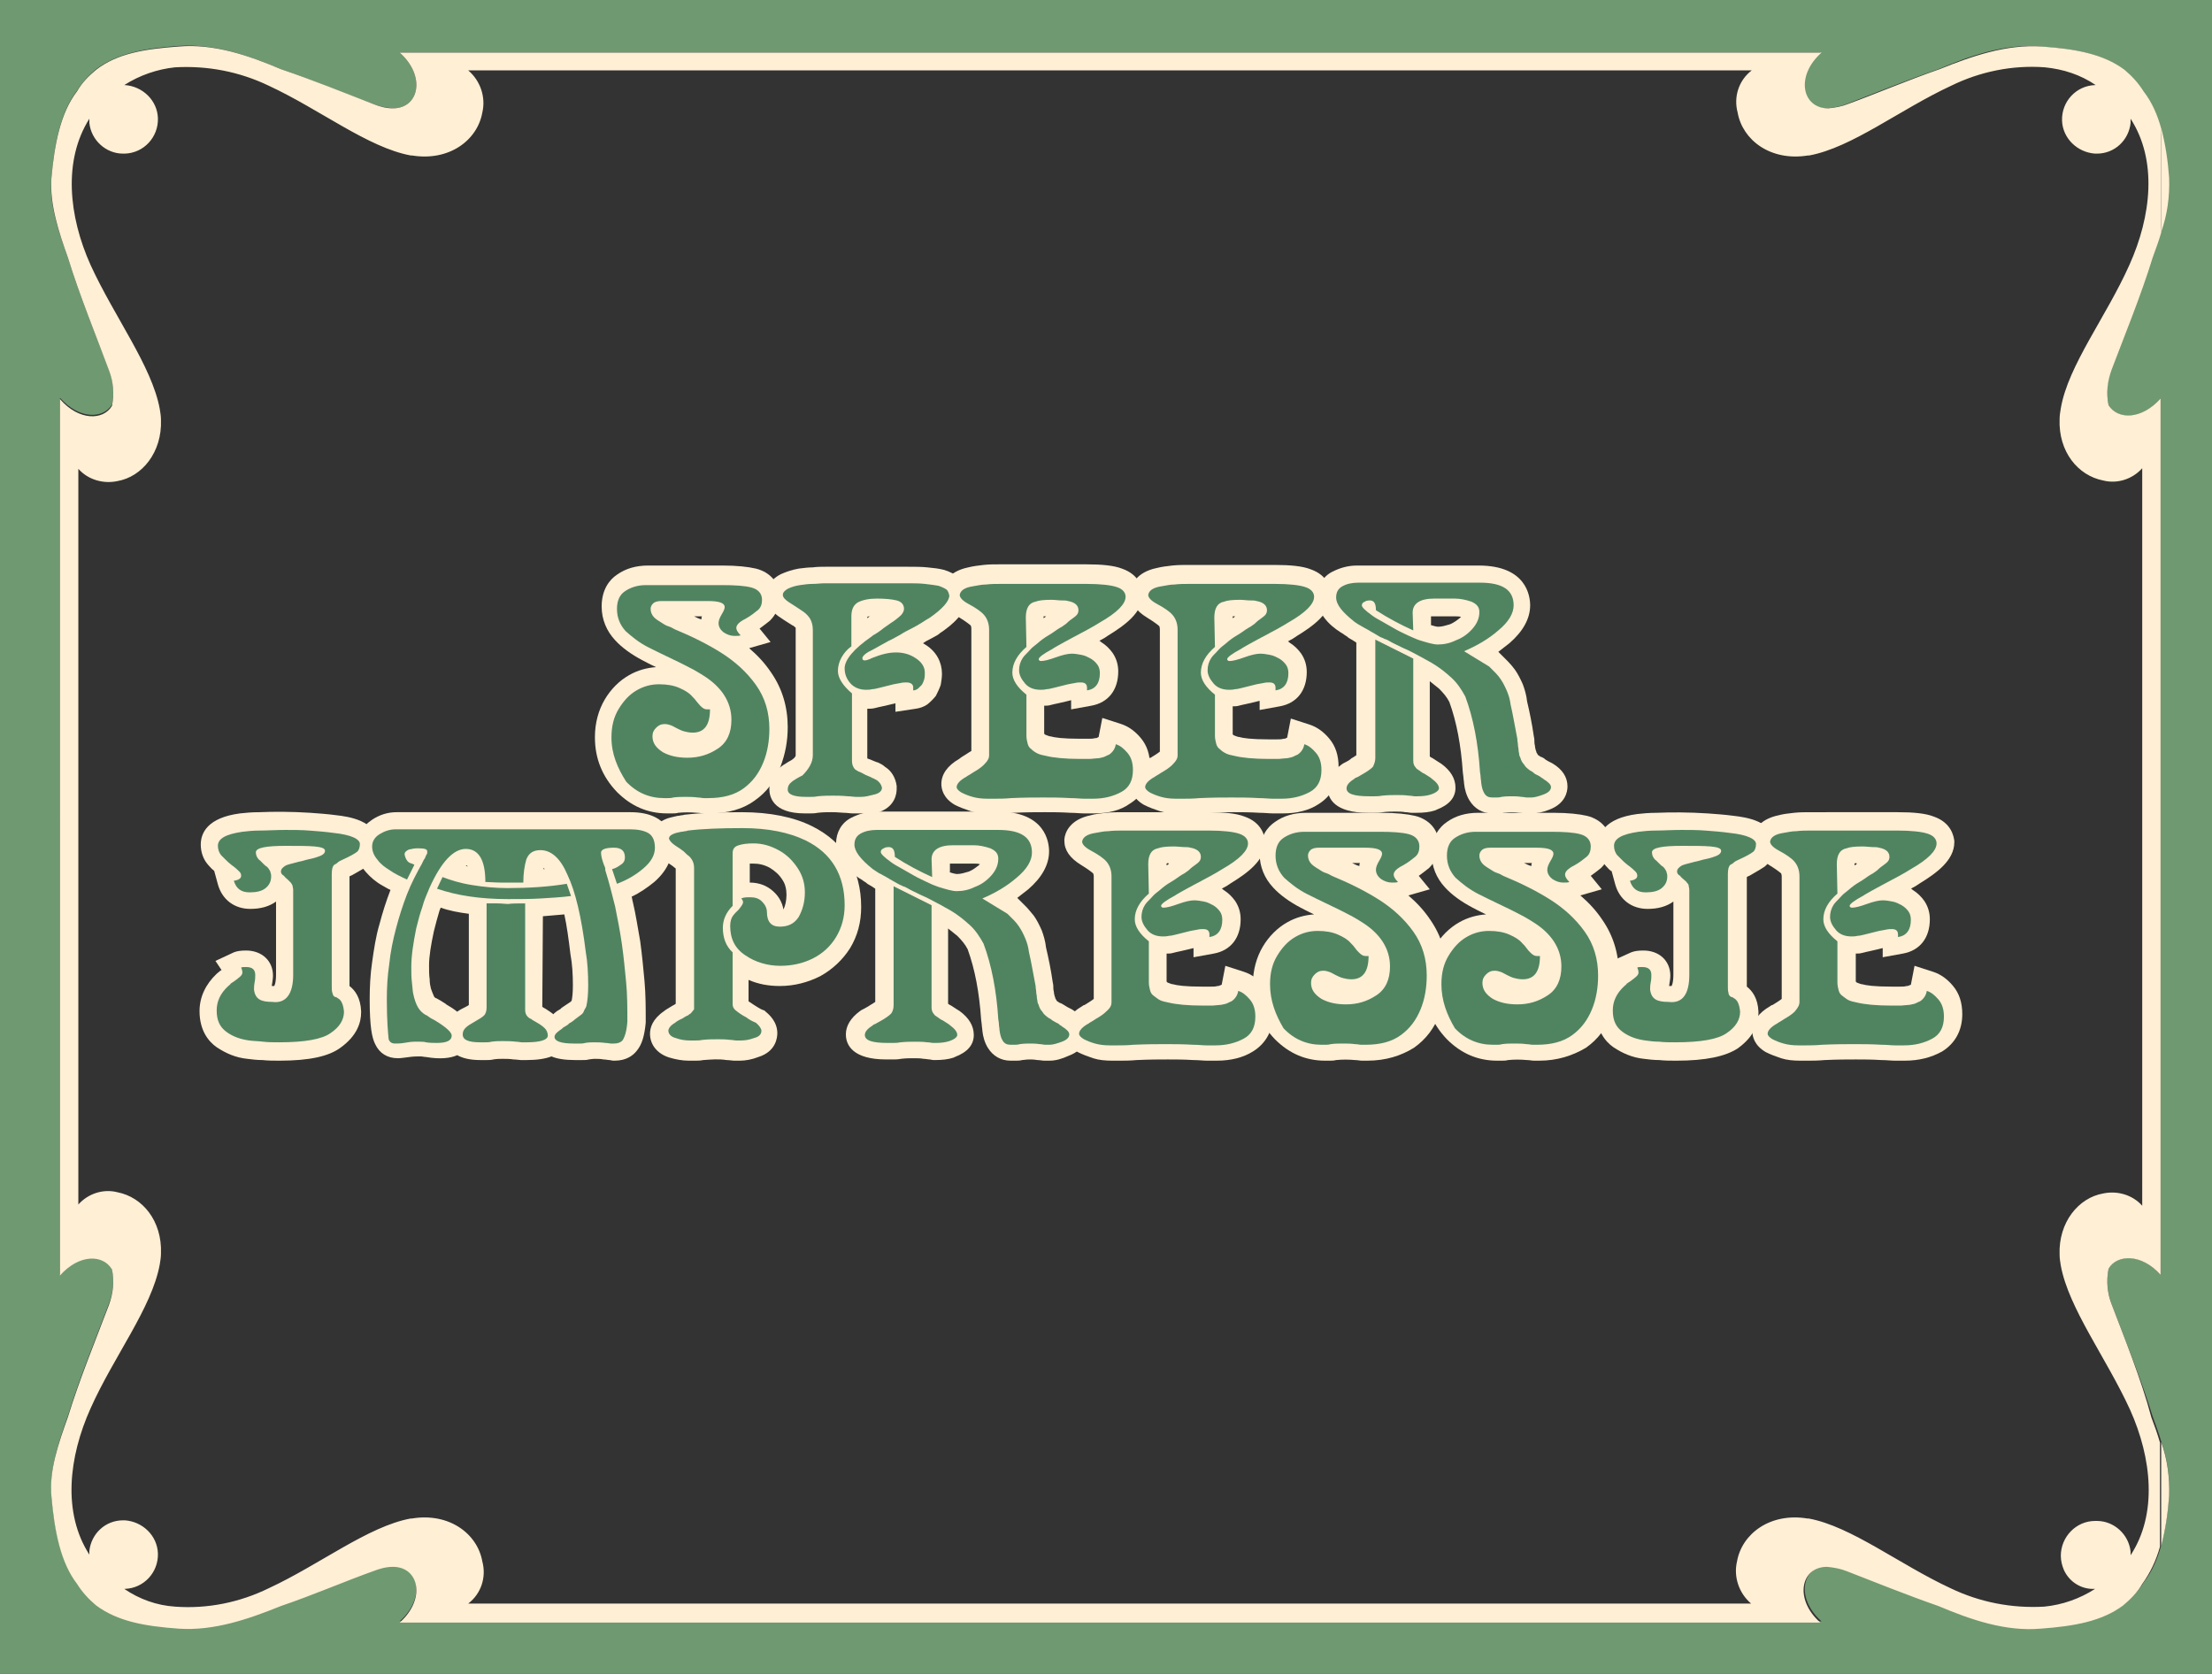 <?xml version="1.0" encoding="utf-8"?>
<!-- Generator: Adobe Illustrator 27.0.1, SVG Export Plug-In . SVG Version: 6.00 Build 0)  -->
<svg version="1.1" id="Laag_1" xmlns="http://www.w3.org/2000/svg" xmlns:xlink="http://www.w3.org/1999/xlink" x="0px" y="0px"
	 viewBox="0 0 361.4 273.5" style="enable-background:new 0 0 361.4 273.5;" xml:space="preserve">
<rect x="0" y="0" width="361.4" height="273.5" fill="#333333" stroke="none"/>
<style type="text/css">
	.st0{fill:none;}
	.st1{fill:#6F9971;}
	.st2{fill:#FFEFD5;}
	.st3{fill:#508461;}
</style>
<path class="st0" d="M351.7,42.1c0.5-1.4,1-2.7,1.4-4.1c1-2.8,1.4-5.8,1.3-8.8c-0.2-2.8-0.6-5.5-1.3-8.2c-0.6-2.2-1.5-4.3-2.9-6.1
	c-0.8-1.3-1.9-2.5-3.1-3.5c-3.5-2.6-7.9-3.4-13.5-3.8c-5.8-0.4-11.5,1.6-16.7,3.7c-5.2,1.8-10.6,4.1-15,5.7c-1,0.4-2.1,0.6-3.2,0.7
	c-4.3,0-5.4-5.3-1.1-9.1H65.3c4.3,3.8,3.2,9.1-1.1,9.1c-1.1,0-2.2-0.3-3.2-0.7c-4.4-1.7-9.8-3.9-15.1-5.7C40.7,9.1,35,7.1,29.2,7.6
	c-5.5,0.4-10,1.1-13.5,3.8c-1.2,1-2.3,2.1-3.1,3.5c-2.7,3.5-3.7,8.6-4.2,14.2c-0.3,4.3,1.2,8.8,2.7,13c1.9,6.2,4.7,13,6.7,18.4
	c0.7,1.8,0.9,3.8,0.5,5.8c-1.4,2.4-5.4,2.5-8.5-1.1v64l0,0v5l0,0v74.2c3.1-3.5,7-3.5,8.5-1c0.4,1.9,0.2,3.9-0.5,5.8
	c-2,5.3-4.8,12.1-6.7,18.3c-1.5,4.2-3.1,8.7-2.7,13c0.5,5.7,1.5,10.8,4.2,14.3c0.8,1.3,1.9,2.5,3.1,3.5c3.5,2.6,7.9,3.4,13.5,3.8
	c5.8,0.4,11.5-1.6,16.7-3.7c5.3-1.8,10.6-4.1,15.1-5.7c1-0.4,2.1-0.7,3.2-0.7c4.3,0,5.4,5.3,1.1,9.1h232.1c-4.3-3.8-3.2-9.1,1.1-9.1
	c1.1,0.1,2.2,0.3,3.2,0.7c4.4,1.7,9.8,3.9,15,5.7c5.2,2.2,10.9,4.2,16.7,3.7c5.5-0.4,10-1.2,13.5-3.8c1.2-1,2.3-2.1,3.1-3.5
	c1.3-1.8,2.3-3.9,2.9-6.1c0.7-2.7,1.1-5.4,1.3-8.2c0.1-3-0.3-6-1.3-8.8c-0.4-1.4-0.9-2.8-1.4-4.1c-1.9-6.2-4.7-13-6.7-18.3
	c-0.7-1.8-0.9-3.8-0.5-5.8c1.4-2.4,5.4-2.5,8.5,1v-79.2l0,0v-64c-3.1,3.5-7,3.5-8.5,1.1c-0.4-1.9-0.2-3.9,0.5-5.8
	C347,55.1,349.8,48.3,351.7,42.1z"/>
<path class="st1" d="M331.5-0.2l-332-0.5l-1,276.5l364-1v-276L331.5-0.2z M344.5,66.2c1.4,2.4,5.4,2.5,8.5-1.1v64l0,0v79.2
	c-3.1-3.5-7-3.5-8.5-1c-0.4,1.9-0.2,3.9,0.5,5.8c2,5.3,4.8,12.1,6.7,18.3c0.5,1.4,1,2.7,1.4,4.1c1,2.8,1.4,5.8,1.3,8.8
	c-0.2,2.8-0.6,5.5-1.3,8.2c-0.6,2.2-1.5,4.3-2.9,6.1c-0.8,1.3-1.9,2.5-3.1,3.5c-3.5,2.6-7.9,3.4-13.5,3.8
	c-5.8,0.4-11.5-1.6-16.7-3.7c-5.2-1.8-10.6-4.1-15-5.7c-1-0.4-2.1-0.7-3.2-0.7c-4.3,0-5.4,5.3-1.1,9.1H65.3c4.3-3.8,3.2-9.1-1.1-9.1
	c-1.1,0.1-2.2,0.3-3.2,0.7c-4.4,1.7-9.8,3.9-15.1,5.7c-5.2,2.2-10.9,4.2-16.7,3.7c-5.5-0.4-10-1.2-13.5-3.8c-1.2-1-2.3-2.1-3.1-3.5
	c-2.7-3.5-3.7-8.6-4.2-14.3c-0.3-4.3,1.2-8.8,2.7-13c1.9-6.2,4.7-13,6.7-18.3c0.7-1.8,0.9-3.8,0.5-5.8c-1.4-2.4-5.4-2.5-8.5,1V134
	l0,0v-5l0,0V65c3.1,3.5,7,3.5,8.5,1.1c0.4-1.9,0.2-3.9-0.5-5.7c-2-5.3-4.8-12.1-6.7-18.3c-1.5-4.2-3.1-8.7-2.7-13
	c0.5-5.7,1.5-10.8,4.2-14.3c0.8-1.3,1.9-2.5,3.1-3.5c3.5-2.6,7.9-3.4,13.5-3.8c5.8-0.4,11.5,1.6,16.7,3.8c5.3,1.8,10.6,4.1,15.1,5.7
	c1,0.4,2.1,0.6,3.2,0.7c4.3,0,5.4-5.3,1.1-9.1h232.1c-4.3,3.8-3.2,9.1,1.1,9.1c1.1-0.1,2.2-0.3,3.2-0.7c4.4-1.7,9.8-3.9,15-5.7
	c5.2-2.2,10.9-4.2,16.7-3.7c5.5,0.4,10,1.1,13.5,3.8c1.2,1,2.3,2.1,3.1,3.5c1.3,1.8,2.3,3.9,2.9,6.1c0.7,2.7,1.1,5.4,1.3,8.1
	c0.1,3-0.3,6-1.3,8.8c-0.4,1.4-0.9,2.8-1.4,4.1c-1.9,6.2-4.7,13-6.7,18.3C344.3,62.2,344.1,64.3,344.5,66.2z"/>
<path class="st2" d="M354.4,244.4c0.1-3-0.3-6-1.3-8.8v17C353.8,249.9,354.2,247.2,354.4,244.4z"/>
<path class="st2" d="M354.4,29.1c-0.2-2.8-0.6-5.5-1.3-8.2v17C354.1,35.1,354.5,32.1,354.4,29.1z"/>
<path class="st2" d="M345,213.1c-0.7-1.8-0.9-3.8-0.5-5.8c1.4-2.4,5.4-2.5,8.5,1v-79.2l0,0v-64c-3.1,3.5-7,3.5-8.5,1.1
	c-0.4-1.9-0.2-3.9,0.5-5.8c2-5.3,4.8-12.1,6.7-18.3c0.5-1.4,1-2.7,1.4-4.1V21c-0.6-2.2-1.5-4.3-2.9-6.1c-0.8-1.3-1.9-2.5-3.1-3.5
	c-3.5-2.6-7.9-3.4-13.5-3.8c-5.8-0.4-11.5,1.6-16.7,3.7c-5.2,1.8-10.6,4.1-15,5.7c-1,0.4-2.1,0.6-3.2,0.7c-4.3,0-5.4-5.3-1.1-9.1
	H65.3c4.3,3.8,3.2,9.1-1.1,9.1c-1.1,0-2.2-0.3-3.2-0.7c-4.4-1.7-9.8-3.9-15.1-5.7C40.7,9.1,35,7.1,29.2,7.6
	c-5.5,0.4-10,1.1-13.5,3.8c-1.2,1-2.3,2.1-3.1,3.5c-2.7,3.5-3.7,8.6-4.2,14.2c-0.3,4.3,1.2,8.8,2.7,13c1.9,6.2,4.7,13,6.7,18.4
	c0.7,1.8,0.9,3.8,0.5,5.8c-1.4,2.4-5.4,2.5-8.5-1.1v64l0,0v5l0,0v74.2c3.1-3.5,7-3.5,8.5-1c0.4,1.9,0.2,3.9-0.5,5.8
	c-2,5.3-4.8,12.1-6.7,18.3c-1.5,4.2-3.1,8.7-2.7,13c0.5,5.7,1.5,10.8,4.2,14.3c0.8,1.3,1.9,2.5,3.1,3.5c3.5,2.6,7.9,3.4,13.5,3.8
	c5.8,0.4,11.5-1.6,16.7-3.7c5.3-1.8,10.6-4.1,15.1-5.7c1-0.4,2.1-0.7,3.2-0.7c4.3,0,5.4,5.3,1.1,9.1h232.1c-4.3-3.8-3.2-9.1,1.1-9.1
	c1.1,0.1,2.2,0.3,3.2,0.7c4.4,1.7,9.8,3.9,15,5.7c5.2,2.2,10.9,4.2,16.7,3.7c5.5-0.4,10-1.2,13.5-3.8c1.2-1,2.3-2.1,3.1-3.5
	c1.3-1.8,2.3-3.9,2.9-6.1v-17c-0.4-1.4-0.9-2.8-1.4-4.1C349.8,225.2,347,218.4,345,213.1z M348.1,254.1V254c0-0.2,0-0.4,0-0.5
	c-0.3-2.8-2.7-5-5.5-5h-0.3c-3.1,0-5.6,2.6-5.6,5.7c0,0.8,0.2,1.6,0.5,2.3c0.9,2,2.9,3.2,5,3.1h0.1c-2.5,1.6-5.3,2.6-8.3,2.9
	c-5.3,0.3-10.5-0.7-15.3-3c-8.4-3.9-16.2-10.1-23.2-11.4h-0.2c-6.1-1-10.7,2.5-11.5,7c-0.6,2.5,0.3,5.2,2.3,6.9H76.5
	c2.1-1.6,3-4.3,2.3-6.9c-0.8-4.5-5.4-8-11.5-7h-0.2c-7,1.3-14.8,7.5-23.2,11.4c-4.7,2.3-10,3.4-15.3,3c-3-0.2-5.8-1.2-8.3-2.9h0.1
	c3.1-0.1,5.5-2.7,5.4-5.8c-0.1-2.9-2.5-5.2-5.4-5.4h-0.3c-2.9,0-5.2,2.2-5.5,5c0,0.2,0,0.4,0,0.5v0.1c-4.4-6.8-3.4-15.9,0.2-23.9
	c3.8-8.5,10-16.4,11.3-23.5c0.1-0.6,0.2-1.2,0.2-1.8c0.2-5.3-3-9.2-7.1-10c-2.3-0.6-4.8,0.2-6.4,2V76.6c1.6,1.8,4.1,2.5,6.4,2
	c4-0.7,7.3-4.7,7.1-10c0-0.6-0.1-1.2-0.2-1.8c-1.3-7-7.4-15-11.3-23.5c-3.6-8-4.5-17.1-0.2-23.9v0.1c0,0.2,0,0.4,0,0.6
	c0.3,2.8,2.7,5,5.5,5h0.3c3.1-0.1,5.5-2.7,5.4-5.8c-0.1-2.9-2.5-5.2-5.4-5.4h-0.1c2.5-1.6,5.4-2.6,8.3-2.9c5.3-0.3,10.5,0.7,15.3,3
	c8.4,3.9,16.2,10.1,23.2,11.4h0.2c6.1,1,10.7-2.5,11.5-7c0.6-2.5-0.3-5.2-2.3-6.9h209.7c-2.1,1.6-3,4.3-2.3,6.9
	c0.8,4.5,5.4,8,11.5,7h0.2c7-1.3,14.8-7.5,23.2-11.4c4.7-2.3,10-3.4,15.3-3c3,0.3,5.8,1.2,8.3,2.9h-0.1c-3.1,0.1-5.5,2.7-5.4,5.8
	c0.1,2.9,2.5,5.2,5.4,5.4h0.3c2.9,0,5.2-2.2,5.5-5c0-0.2,0-0.4,0-0.6v-0.1c4.4,6.8,3.4,15.9-0.2,23.9c-3.8,8.5-10,16.4-11.2,23.4
	c-0.1,0.6-0.2,1.2-0.2,1.8c-0.2,5.3,3,9.2,7.1,10c2.3,0.6,4.8-0.2,6.4-2V197c-1.6-1.8-4.1-2.5-6.4-2c-4,0.7-7.3,4.7-7.1,10
	c0,0.6,0.1,1.2,0.2,1.8c1.3,7,7.4,15,11.3,23.5C351.6,238.3,352.5,247.4,348.1,254.1z"/>
<g>
	<g>
		<path class="st2" d="M99.9,120.5c0-1.9,0.4-3.4,1.2-4.7c0.8-1.3,1.7-2.3,2.9-3c1.2-0.7,2.4-1,3.7-1c1.3,0,2.4,0.2,3.3,0.6
			s1.6,0.8,2.1,1.4c0.3,0.3,0.5,0.5,0.7,0.8c0.2,0.2,0.4,0.5,0.6,0.7c0.4,0.4,0.7,0.6,1.1,0.6c0.1,0,0.2,0,0.3,0s0.2,0,0.2,0
			c0,2.5-0.9,3.8-2.8,3.8c-0.6,0-1-0.1-1.4-0.2s-0.8-0.3-1.2-0.5c-0.4-0.2-0.7-0.4-1-0.5s-0.6-0.2-1-0.2c-0.6,0-1,0.2-1.4,0.6
			s-0.6,0.8-0.6,1.4c0,1.1,0.6,1.9,1.7,2.6c1.1,0.6,2.4,0.9,4,0.9c1.9,0,3.5-0.5,5-1.5s2.2-2.6,2.2-4.7c0-2.9-1.6-5.4-4.7-7.3
			c-0.5-0.3-1.1-0.7-1.9-1.1s-1.7-0.9-2.8-1.4c-2.1-1-3.5-1.7-4.1-2c-1.6-0.8-2.8-1.8-3.8-2.7c-0.9-1-1.4-2.2-1.4-3.6
			c0-1.3,0.4-2.3,1.3-2.9s2-1,3.4-1H118c2.1,0,3.7,0.1,4.8,0.4c1.1,0.3,1.7,1,1.7,2c0,0.7-0.2,1.3-0.7,1.7c-0.5,0.4-1.1,0.9-2,1.4
			c-1,0.5-1.5,1-1.5,1.5c0,0.3,0.2,0.7,0.7,1.2c-0.2,0.1-0.5,0.1-1,0.1c-0.6,0-1.2-0.2-1.8-0.6c-0.5-0.4-0.8-0.9-0.8-1.5
			c0-0.4,0.2-0.9,0.5-1.4s0.5-0.9,0.5-1.2c0-0.7-0.9-1-2.8-1h-7.5c-0.6,0-1.1,0.1-1.4,0.4s-0.4,0.6-0.4,0.9c0,0.5,0.2,1,0.6,1.4
			s1,0.7,1.6,1.1c0.3,0.2,0.6,0.3,0.9,0.4s0.6,0.3,0.8,0.4c2.9,1.2,5.5,2.5,7.7,3.9s4.1,3.1,5.6,5.2s2.2,4.5,2.2,7.2
			c0,1.9-0.3,3.8-1,5.5s-1.7,3.1-3.2,4.2c-1.5,1.1-3.4,1.6-5.8,1.6c-0.2,0-0.4,0-0.7,0s-0.6-0.1-1-0.1c-0.7-0.1-1.4-0.1-2-0.1
			s-1.3,0-2,0.1c-0.3,0.1-0.6,0.1-0.9,0.1s-0.4,0-0.6,0c-2.4,0-4.5-0.9-6.2-2.7C100.9,125.5,99.9,123.2,99.9,120.5z"/>
		<path class="st2" d="M115.9,132.9c-0.3,0-0.6,0-0.9,0s-0.7-0.1-1.1-0.1c-1.1-0.1-2.1-0.1-3.1,0c-0.3,0.1-0.7,0.1-1,0.1
			c-0.4,0-0.6,0-0.8,0c-3.2,0-5.9-1.2-8.2-3.5c-2.4-2.5-3.6-5.5-3.6-8.9v-0.1c0-2.3,0.6-4.4,1.6-6.1s2.4-3.1,4-4
			c1.4-0.8,2.9-1.2,4.4-1.3c-1.1-0.5-1.8-0.9-2.2-1.1c-1.9-1-3.4-2.1-4.5-3.3c-1.4-1.5-2.2-3.4-2.2-5.5c0-2.8,1.3-4.4,2.5-5.2
			c1.4-1,3.1-1.5,5.1-1.5H118c2.4,0,4.2,0.2,5.5,0.5c2.4,0.6,3.9,2.4,3.9,4.7c0,1.5-0.6,2.8-1.6,3.8c-0.5,0.4-1,0.8-1.7,1.3l1.8,2.2
			l-3.5,1c1.4,1.2,2.6,2.5,3.6,4c1.8,2.6,2.7,5.6,2.7,8.9c0,2.3-0.4,4.4-1.2,6.5c-0.8,2.2-2.2,4.1-4.2,5.5
			C121.4,132.2,118.9,132.9,115.9,132.9z M112.3,127c0.7,0,1.5,0.1,2.3,0.2c0.3,0.1,0.6,0.1,0.8,0.1c0.2,0,0.3,0,0.5,0
			c1.7,0,3.1-0.4,4.1-1.1c1-0.8,1.8-1.7,2.2-2.9c0.5-1.4,0.8-2.9,0.8-4.5s-0.3-3-0.9-4.2c0.3,1,0.3,1.8,0.3,2.6c0,3.9-1.9,6-3.4,7.1
			c-1.9,1.3-4.2,2-6.6,2c-2,0-3.9-0.4-5.4-1.3c-2-1.1-3.1-2.9-3.2-4.9V120c0-1.3,0.5-2.5,1.4-3.4s2.1-1.4,3.4-1.4
			c0.8,0,1.5,0.1,2.1,0.4l0,0c-0.3-0.2-0.6-0.4-0.9-0.5c-0.4-0.2-1-0.3-2.2-0.3c-0.8,0-1.6,0.2-2.3,0.6c-0.8,0.4-1.4,1-1.9,1.9
			s-0.8,2-0.8,3.3c0,1.9,0.7,3.6,2,5c1.2,1.2,2.5,1.8,4.2,1.8c0.1,0,0.2,0,0.3,0c0.2,0,0.4-0.1,0.7-0.1
			C110.7,127,111.5,127,112.3,127z M113.4,100.7c0.4,0.2,0.8,0.4,1.2,0.5c0-0.2,0-0.4,0.1-0.5H113.4z"/>
	</g>
	<g>
		<path class="st2" d="M132.8,123.4v-20.5c0-0.8-0.2-1.4-0.5-1.9c-0.2-0.3-0.4-0.5-0.6-0.7c-0.2-0.2-0.5-0.4-0.8-0.6
			c-0.6-0.4-1.2-0.8-2-1.3c-0.6-0.4-1-0.8-1-1.2c0-0.4,0.3-0.7,0.8-1c0.6-0.3,1.3-0.5,2-0.6s1.4-0.2,2.1-0.2c0.7,0,1.3-0.1,1.9-0.1
			h13.4c1.1,0,2.1,0,3,0.1s1.6,0.2,2.2,0.3c0.6,0.2,1,0.4,1.3,0.6s0.4,0.6,0.5,1c0,0.9-1.1,2.2-3.3,3.7c-0.4,0.2-0.8,0.5-1.3,0.8
			s-1,0.6-1.6,0.9s-1.2,0.6-1.8,1c-0.6,0.3-1.2,0.7-1.9,1c-0.7,0.4-1.3,0.7-1.8,1s-1.1,0.6-1.5,0.8c-0.7,0.4-1,0.8-1,1
			c0,0.3,0.1,0.4,0.4,0.4c0.2,0,0.6-0.1,1.2-0.4c1.5-0.6,2.7-0.9,3.9-0.9s2.3,0.3,3.3,1c0.9,0.6,1.4,1.4,1.4,2.3
			c0,0.4,0,0.7-0.1,1.1c-0.1,0.3-0.2,0.6-0.4,0.9c-0.2,0.2-0.4,0.4-0.6,0.6c-0.3,0.2-0.5,0.3-0.8,0.3c0,0,0-0.1,0-0.2s0-0.2,0-0.3
			c0-0.5-0.4-0.8-1.1-0.8c-0.3,0-0.6,0-1,0.1s-0.7,0.1-1.1,0.2c-0.4,0.1-0.8,0.2-1.2,0.3c-0.4,0.1-0.8,0.2-1.2,0.3
			c-0.4,0.1-0.8,0.2-1.1,0.2c-0.4,0.1-0.7,0.1-1,0.1c-1.1,0-2-0.4-2.6-1.1s-0.9-1.5-0.9-2.4c0-1.4,1.5-3.2,4.4-5.2
			c0,0,0.2-0.2,0.6-0.4c0.3-0.2,0.8-0.5,1.4-1c0.6-0.4,1.1-0.8,1.6-1.1c0.4-0.3,0.8-0.6,1-0.8c0.5-0.4,0.7-0.9,0.7-1.2
			c0-0.7-0.4-1.2-1.2-1.4c-0.8-0.2-1.9-0.3-3.2-0.3s-2.3,0.2-3.1,0.6c-0.7,0.4-1.1,1.1-1.1,2.3v4.9c-0.7,0.5-1.2,1.1-1.6,1.8
			c-0.4,0.7-0.6,1.5-0.6,2.2c0,1.2,0.8,2.4,2.3,3.7v11.1c0,0.5,0.2,1,0.5,1.3c0.2,0.1,0.4,0.3,0.7,0.4s0.6,0.3,1,0.5
			s0.8,0.3,1.1,0.5c0.3,0.1,0.6,0.3,0.8,0.4c0.4,0.3,0.7,0.7,0.8,1.2c0,0.5-0.4,0.9-1.2,1.1c-0.8,0.2-1.5,0.4-2.2,0.4
			c-0.3,0-0.6,0-0.9,0s-0.8-0.1-1.3-0.1c-1-0.1-1.8-0.1-2.4-0.1c-0.7,0-1.5,0-2.5,0.1c-0.5,0.1-0.8,0.1-1.2,0.1c-0.3,0-0.5,0-0.7,0
			c-2,0-3-0.4-3-1.2c0-0.5,0.2-0.9,0.6-1.2c0.2-0.2,0.4-0.3,0.7-0.5s0.7-0.4,1.1-0.6C132.1,125.7,132.8,124.6,132.8,123.4z"/>
		<path class="st2" d="M140.4,132.9c-0.3,0-0.7,0-1.1,0c-0.4,0-0.9-0.1-1.4-0.1c-1.1-0.1-1.7-0.1-2.1-0.1c-0.6,0-1.4,0-2.2,0.1
			c-0.5,0.1-0.9,0.1-1.2,0.1c-0.4,0-0.7,0-0.9,0c-5.3,0-5.8-2.8-5.8-4c0-1.3,0.6-2.5,1.6-3.4c0.3-0.2,0.6-0.5,1-0.7
			c0.3-0.2,0.6-0.4,1-0.6c0.3-0.2,0.7-0.5,0.7-0.8v-20.5c0-0.2,0-0.3,0-0.3c0-0.1-0.1-0.1-0.2-0.2c-0.1-0.1-0.2-0.2-0.3-0.2
			c-0.6-0.4-1.3-0.8-2-1.3c-1.9-1.2-2.3-2.7-2.3-3.6c0-0.7,0.2-2.4,2.4-3.5c0.9-0.4,1.8-0.7,2.9-0.9c0.8-0.1,1.6-0.2,2.3-0.2
			c0.7-0.1,1.4-0.1,2.1-0.1h13.4c1.2,0,2.3,0,3.2,0.1c1.1,0.1,1.9,0.2,2.7,0.4c1,0.3,1.8,0.7,2.4,1.3c0.9,0.8,1.4,1.8,1.4,3v0.1
			c0,2.6-2.4,4.6-4.5,6l-0.1,0.1c-0.4,0.3-0.9,0.5-1.4,0.8c-0.4,0.2-0.8,0.4-1.2,0.7c0.2,0.1,0.3,0.2,0.5,0.3
			c1.7,1.1,2.6,2.8,2.6,4.7c0,0.6-0.1,1.2-0.2,1.8c-0.2,0.6-0.5,1.2-0.8,1.8c-0.4,0.5-0.9,1-1.4,1.4c-0.6,0.4-1.2,0.6-1.9,0.7
			l-3.3,0.5v-1.4c-0.2,0.1-0.5,0.1-0.8,0.2c-0.4,0.1-0.9,0.2-1.3,0.3c-0.5,0.1-0.9,0.2-1.3,0.3c-0.4,0.1-0.8,0.1-1.2,0.1v8.1
			c0.1,0.1,0.3,0.1,0.5,0.2c0.5,0.2,0.9,0.4,1.3,0.5c0.4,0.2,0.8,0.4,1.1,0.7c1,0.6,1.7,1.7,1.9,3.1v0.5c0,0.7-0.2,3-3.2,3.9
			C142.3,132.8,141.3,132.9,140.4,132.9z M141.4,129.8C141.4,129.8,141.5,129.8,141.4,129.8C141.5,129.8,141.4,129.8,141.4,129.8z
			 M135.6,114v9.4c0,1-0.2,2.3-1.2,3.6c0.8,0,1.5-0.1,2.4,0c-0.5-0.7-0.8-1.6-0.8-2.6v-9.9C135.9,114.3,135.8,114.1,135.6,114z
			 M133.6,98.1C133.6,98.2,133.6,98.2,133.6,98.1c0.4,0.4,0.8,0.8,1,1.2c0.7,1,1,2.2,1,3.5v1.9c0.1-0.2,0.3-0.3,0.4-0.5v-3.6
			c0-1.1,0.2-1.9,0.5-2.6h-1.8C134.4,98.1,134,98.1,133.6,98.1z M141.7,100.8v0.2l0.4-0.3C142,100.7,141.8,100.7,141.7,100.8z
			 M141.3,100.9L141.3,100.9L141.3,100.9z M145.7,100.9L145.7,100.9L145.7,100.9z M150.1,98.1c0.1,0.2,0.1,0.3,0.1,0.5l0,0
			c0.2-0.2,0.4-0.3,0.6-0.4C150.7,98.2,150.4,98.2,150.1,98.1z"/>
	</g>
	<g>
		<path class="st2" d="M161.6,123.4v-20.5c0-1-0.3-1.8-0.8-2.4s-1.4-1.2-2.7-1.9c-0.9-0.5-1.3-1-1.3-1.4c0.1-0.7,0.8-1.2,2.1-1.4
			c0.7-0.1,1.4-0.3,2.2-0.3c0.8-0.1,1.6-0.1,2.5-0.1h13.9c2.3,0,4,0.2,4.9,0.5c1,0.3,1.5,0.9,1.5,1.6c0,1.2-1.4,2.6-4.2,4.2
			c-1.1,0.7-2.6,1.5-4.5,2.5c-0.9,0.5-1.7,0.9-2.2,1.2s-0.9,0.5-1,0.6c-1.5,0.8-2.3,1.4-2.3,1.7c0,0.1,0,0.1,0.1,0.2
			s0.2,0.1,0.3,0.1c0.5,0,1.3-0.2,2.4-0.6s2-0.6,2.6-0.6c0.5,0,1.1,0.1,1.6,0.2c0.6,0.1,1.1,0.4,1.5,0.6c0.5,0.3,0.8,0.6,1.1,1
			s0.4,0.9,0.4,1.4c0,1.6-0.7,2.6-2.1,2.8v-0.4c0-0.6-0.3-0.9-1-0.9c-0.3,0-0.6,0-1,0.1s-0.7,0.1-1.1,0.2c-0.4,0.1-0.8,0.2-1.2,0.3
			c-0.4,0.1-0.8,0.2-1.2,0.3c-0.4,0.1-0.8,0.2-1.1,0.2c-0.4,0.1-0.7,0.1-1,0.1c-1,0-1.9-0.3-2.5-1s-1-1.4-1-2.2c0-0.7,0.2-1.4,0.6-2
			c0.2-0.3,0.5-0.6,0.8-0.9s0.6-0.7,1-1c0.3-0.2,0.6-0.5,1.1-0.9s1.1-0.8,1.8-1.2c0.7-0.5,1.3-0.9,1.7-1.1c0.4-0.3,0.6-0.4,0.7-0.5
			c0.4-0.4,0.8-0.7,1.1-0.9s0.5-0.4,0.6-0.5c0.2-0.2,0.3-0.5,0.3-0.8c0-0.8-0.6-1.3-1.7-1.5c-0.3-0.1-0.7-0.1-1.1-0.1
			c-0.5,0-1-0.1-1.6-0.1c-1.3,0-2.1,0.1-2.6,0.3c-1.1,0.2-1.6,1.1-1.6,2.6l0.1,4.8c-1.5,1.3-2.3,2.7-2.3,4.2c0,1.2,0.8,2.4,2.3,3.6
			v6.7c0,0.5,0.1,0.9,0.2,1.3c0.1,0.4,0.3,0.7,0.6,0.9c0.3,0.3,0.6,0.5,1,0.7s0.9,0.3,1.4,0.4c1.2,0.3,3.1,0.5,5.6,0.5
			c0.5,0,1,0,1.5,0c0.4,0,0.9-0.1,1.2-0.1c0.4,0,0.7-0.1,1.1-0.2c0.3-0.1,0.6-0.3,0.9-0.4c0.6-0.4,1-1,1.1-1.7
			c0.7,0.2,1.3,0.7,1.9,1.4c0.6,0.7,0.9,1.6,0.9,2.8c0,1.7-0.6,2.9-1.9,3.6c-1.3,0.7-2.8,1.1-4.6,1.1c-0.4,0-0.9,0-1.5,0
			s-1.3-0.1-2.2-0.1c-1.7-0.1-3.1-0.1-4.4-0.1c-1.4,0-3.1,0-5.3,0.1c-1.1,0.1-1.9,0.1-2.6,0.1s-1.1,0-1.3,0c-0.9,0-1.7-0.1-2.4-0.3
			s-1.2-0.4-1.8-0.7c-0.5-0.3-0.8-0.6-0.8-0.9c0-0.5,0.5-1.1,1.6-1.7c0,0,0.1-0.1,0.3-0.2s0.5-0.3,0.8-0.5c0.7-0.4,1.3-0.8,1.7-1.2
			C161.4,124.3,161.6,123.9,161.6,123.4z"/>
		<path class="st2" d="M178.7,132.9c-0.4,0-0.9,0-1.6,0c-0.6,0-1.4-0.1-2.2-0.1c-1.6-0.1-3-0.1-4.2-0.1c-1.3,0-3,0-5.1,0.1
			c-1.1,0.1-2,0.1-2.6,0.1c-0.7,0-1.2,0-1.4,0c-1.1,0-2.2-0.1-3.1-0.4c-0.9-0.3-1.7-0.6-2.5-1c-1.9-1.1-2.2-2.6-2.2-3.4
			c0-1.6,1-3,2.9-4.1c0.1-0.1,0.3-0.2,0.4-0.3l0.8-0.5c0.3-0.2,0.6-0.4,0.8-0.5v-20c0-0.3-0.1-0.5-0.1-0.5c-0.1-0.1-0.7-0.6-2-1.4
			c-1.8-1.1-2.7-2.4-2.7-3.9v-0.3c0.1-1.1,0.9-3.2,4.3-3.9c0.8-0.2,1.6-0.3,2.5-0.4s1.8-0.1,2.8-0.1h13.9c2.7,0,4.6,0.2,5.9,0.7
			c2.9,1,3.3,3.2,3.4,4v0.2c0,3-3,5.1-5.6,6.7c-0.4,0.3-0.9,0.6-1.5,0.9c0.1,0,0.2,0.1,0.3,0.2c0.8,0.5,1.4,1.1,1.9,1.8
			c0.6,0.9,0.9,1.9,0.9,3c0,3-1.6,5.1-4.4,5.6l-3.3,0.6v-1.5c-0.3,0.1-0.5,0.1-0.8,0.2c-0.4,0.1-0.9,0.2-1.3,0.3
			c-0.5,0.1-0.9,0.2-1.3,0.3c-0.3,0.1-0.7,0.1-1,0.1v4.4c0,0.1,0,0.2,0,0.2s0.1,0,0.1,0.1c0.2,0.1,0.5,0.2,0.8,0.3h0.1
			c0.7,0.2,2,0.4,4.9,0.4c0.5,0,0.9,0,1.3,0c0.4,0,0.8,0,1.1-0.1c0.2,0,0.3,0,0.4-0.1c0.1,0,0.2-0.1,0.2-0.1l0.6-3.1l3.1,1
			c1.2,0.4,2.3,1.2,3.2,2.3c1,1.2,1.5,2.7,1.5,4.6c0,2.7-1.2,4.8-3.3,6.1C183.1,132.4,181.1,132.9,178.7,132.9z M170.8,127
			c1.3,0,2.8,0,4.5,0.1c0.8,0.1,1.5,0.1,2.1,0.1s1,0,1.4,0c1.3,0,2.4-0.2,3.2-0.7c0.2-0.1,0.5-0.3,0.5-1c-0.3,0.2-0.7,0.3-1,0.4
			c-0.5,0.2-1.1,0.3-1.7,0.4c-0.4,0-0.9,0.1-1.4,0.1s-1,0-1.6,0c-2.8,0-4.8-0.2-6.3-0.6c-0.7-0.1-1.3-0.3-1.9-0.6
			c-0.7-0.3-1.3-0.7-1.9-1.2c-0.6-0.5-1-1.2-1.3-1.9c-0.3-0.7-0.4-1.5-0.4-2.3v-5.4c-0.2-0.2-0.4-0.4-0.6-0.6v9.5
			c0,1.2-0.5,2.3-1.4,3.2c-0.2,0.2-0.4,0.4-0.7,0.6c0.1,0,0.3,0,0.5,0c0.6,0,1.5-0.1,2.6-0.1C167.5,127,169.4,127,170.8,127z
			 M176.8,114.3C176.8,114.3,176.9,114.3,176.8,114.3C176.9,114.3,176.8,114.3,176.8,114.3z M162.4,98.1c0.1,0.1,0.3,0.3,0.4,0.4
			c0.8,0.8,1.6,2.1,1.6,4.4v2c0.2-0.2,0.3-0.4,0.5-0.6l-0.1-3.5c0-1.1,0.2-1.9,0.5-2.6h-1.7C163.2,98.1,162.8,98.1,162.4,98.1z
			 M170.5,100.7v0.3c0.2-0.1,0.3-0.2,0.4-0.3C170.8,100.7,170.6,100.7,170.5,100.7z M174.3,100.8L174.3,100.8L174.3,100.8z
			 M179,98.1c0.1,0.2,0.1,0.3,0.1,0.5c0.3-0.2,0.5-0.3,0.7-0.5C179.6,98.2,179.3,98.1,179,98.1z M174,98.3L174,98.3L174,98.3z"/>
	</g>
	<g>
		<path class="st2" d="M192.4,123.4v-20.5c0-1-0.3-1.8-0.8-2.4s-1.4-1.2-2.7-1.9c-0.9-0.5-1.3-1-1.3-1.4c0.1-0.7,0.8-1.2,2.1-1.4
			c0.7-0.1,1.4-0.3,2.2-0.3c0.8-0.1,1.6-0.1,2.5-0.1h13.9c2.3,0,4,0.2,4.9,0.5c1,0.3,1.5,0.9,1.5,1.6c0,1.2-1.4,2.6-4.2,4.2
			c-1.1,0.7-2.6,1.5-4.5,2.5c-0.9,0.5-1.7,0.9-2.2,1.2s-0.9,0.5-1,0.6c-1.5,0.8-2.3,1.4-2.3,1.7c0,0.1,0,0.1,0.1,0.2
			s0.2,0.1,0.3,0.1c0.5,0,1.3-0.2,2.4-0.6s2-0.6,2.6-0.6c0.5,0,1.1,0.1,1.6,0.2c0.6,0.1,1.1,0.4,1.5,0.6c0.5,0.3,0.8,0.6,1.1,1
			s0.4,0.9,0.4,1.4c0,1.6-0.7,2.6-2.1,2.8v-0.4c0-0.6-0.3-0.9-1-0.9c-0.3,0-0.6,0-1,0.1s-0.7,0.1-1.1,0.2c-0.4,0.1-0.8,0.2-1.2,0.3
			c-0.4,0.1-0.8,0.2-1.2,0.3c-0.4,0.1-0.8,0.2-1.1,0.2c-0.4,0.1-0.7,0.1-1,0.1c-1,0-1.9-0.3-2.5-1s-1-1.4-1-2.2c0-0.7,0.2-1.4,0.6-2
			c0.2-0.3,0.5-0.6,0.8-0.9s0.6-0.7,1-1c0.3-0.2,0.6-0.5,1.1-0.9s1.1-0.8,1.8-1.2c0.7-0.5,1.3-0.9,1.7-1.1c0.4-0.3,0.6-0.4,0.7-0.5
			c0.4-0.4,0.8-0.7,1.1-0.9s0.5-0.4,0.6-0.5c0.2-0.2,0.3-0.5,0.3-0.8c0-0.8-0.6-1.3-1.7-1.5c-0.3-0.1-0.7-0.1-1.1-0.1
			c-0.5,0-1-0.1-1.6-0.1c-1.3,0-2.1,0.1-2.6,0.3c-1.1,0.2-1.6,1.1-1.6,2.6l0.1,4.8c-1.5,1.3-2.3,2.7-2.3,4.2c0,1.2,0.8,2.4,2.3,3.6
			v6.7c0,0.5,0.1,0.9,0.2,1.3c0.1,0.4,0.3,0.7,0.6,0.9c0.3,0.3,0.6,0.5,1,0.7s0.9,0.3,1.4,0.4c1.2,0.3,3.1,0.5,5.6,0.5
			c0.5,0,1,0,1.5,0c0.4,0,0.9-0.1,1.2-0.1c0.4,0,0.7-0.1,1.1-0.2c0.3-0.1,0.6-0.3,0.9-0.4c0.6-0.4,1-1,1.1-1.7
			c0.7,0.2,1.3,0.7,1.9,1.4c0.6,0.7,0.9,1.6,0.9,2.8c0,1.7-0.6,2.9-1.9,3.6c-1.3,0.7-2.8,1.1-4.6,1.1c-0.4,0-0.9,0-1.5,0
			s-1.3-0.1-2.2-0.1c-1.7-0.1-3.1-0.1-4.4-0.1c-1.4,0-3.1,0-5.3,0.1c-1.1,0.1-1.9,0.1-2.6,0.1c-0.6,0-1.1,0-1.3,0
			c-0.9,0-1.7-0.1-2.4-0.3s-1.2-0.4-1.8-0.7c-0.5-0.3-0.8-0.6-0.8-0.9c0-0.5,0.5-1.1,1.6-1.7c0,0,0.1-0.1,0.3-0.2s0.5-0.3,0.8-0.5
			c0.7-0.4,1.3-0.8,1.7-1.2C192.2,124.3,192.4,123.9,192.4,123.4z"/>
		<path class="st2" d="M209.6,132.9c-0.4,0-0.9,0-1.6,0c-0.6,0-1.4-0.1-2.2-0.1c-1.6-0.1-3-0.1-4.2-0.1c-1.3,0-3,0-5.1,0.1
			c-1.1,0.1-2,0.1-2.6,0.1c-0.7,0-1.2,0-1.4,0c-1.1,0-2.2-0.1-3.1-0.4c-0.9-0.3-1.7-0.6-2.5-1c-1.9-1.1-2.2-2.6-2.2-3.4
			c0-1.6,1-3,2.9-4.1c0.1-0.1,0.3-0.2,0.4-0.2l0.8-0.5c0.3-0.2,0.6-0.4,0.7-0.5v-20c0-0.3-0.1-0.5-0.1-0.5c-0.1-0.1-0.7-0.6-2-1.4
			c-1.8-1.1-2.7-2.4-2.7-3.9v-0.3c0.1-1.1,0.9-3.2,4.3-3.9c0.8-0.2,1.6-0.3,2.5-0.4s1.8-0.1,2.8-0.1h13.9c2.7,0,4.6,0.2,5.9,0.7
			c2.9,1,3.3,3.2,3.4,4v0.2c0,3-3,5.1-5.6,6.7c-0.4,0.3-0.9,0.6-1.5,0.9c0.1,0,0.2,0.1,0.3,0.2c0.8,0.5,1.4,1.1,1.9,1.8
			c0.6,0.9,0.9,1.9,0.9,3c0,3-1.6,5.1-4.4,5.6l-3.3,0.6v-1.5c-0.3,0.1-0.5,0.1-0.8,0.2c-0.4,0.1-0.9,0.2-1.3,0.3
			c-0.5,0.1-0.9,0.2-1.3,0.3c-0.3,0.1-0.7,0.1-1,0.1v4.4c0,0.1,0,0.2,0,0.2s0.1,0,0.1,0.1c0.2,0.1,0.5,0.2,0.8,0.3h0.1
			c0.7,0.2,2,0.4,4.9,0.4c0.5,0,0.9,0,1.3,0c0.4,0,0.8,0,1.1-0.1c0.2,0,0.3,0,0.4-0.1c0.1,0,0.2-0.1,0.2-0.1l0.6-3.1l3.1,1
			c1.2,0.4,2.3,1.2,3.2,2.3c1,1.2,1.5,2.7,1.5,4.6c0,2.7-1.2,4.8-3.3,6.1C213.9,132.4,211.9,132.9,209.6,132.9z M201.6,127
			c1.3,0,2.8,0,4.5,0.1c0.8,0.1,1.5,0.1,2.1,0.1s1,0,1.4,0c1.3,0,2.4-0.2,3.2-0.7c0.2-0.1,0.5-0.3,0.5-1c-0.3,0.2-0.7,0.3-1,0.4
			c-0.5,0.2-1.1,0.3-1.7,0.4c-0.4,0-0.9,0.1-1.4,0.1s-1,0-1.6,0c-2.8,0-4.8-0.2-6.3-0.6c-0.7-0.1-1.3-0.3-1.9-0.6
			c-0.7-0.3-1.3-0.7-1.9-1.2c-0.6-0.5-1-1.2-1.3-1.9c-0.3-0.7-0.4-1.5-0.4-2.3v-5.4c-0.2-0.2-0.4-0.4-0.6-0.6v9.5
			c0,1.2-0.5,2.3-1.4,3.2c-0.2,0.2-0.4,0.4-0.7,0.6c0.1,0,0.3,0,0.5,0c0.6,0,1.5-0.1,2.6-0.1C198.4,127,200.2,127,201.6,127z
			 M207.7,114.3L207.7,114.3L207.7,114.3z M193.2,98.1c0.1,0.1,0.3,0.3,0.4,0.4c0.8,0.8,1.6,2.1,1.6,4.4v2c0.2-0.2,0.3-0.4,0.5-0.6
			l-0.1-3.5c0-1.1,0.2-1.9,0.5-2.6h-1.7C194.1,98.1,193.6,98.1,193.2,98.1z M201.4,100.7v0.3c0.2-0.1,0.3-0.2,0.4-0.3
			C201.6,100.7,201.5,100.7,201.4,100.7z M205.1,100.8L205.1,100.8L205.1,100.8z M209.8,98.1c0.1,0.2,0.1,0.3,0.1,0.5
			c0.3-0.2,0.5-0.3,0.7-0.5C210.4,98.2,210.1,98.1,209.8,98.1z M204.9,98.3L204.9,98.3L204.9,98.3z M190.1,95.9L190.1,95.9
			L190.1,95.9z"/>
	</g>
	<g>
		<path class="st2" d="M218.3,97.6c0-0.8,0.3-1.4,1-1.8s1.6-0.6,2.6-0.6h19.9c3.7,0,5.5,1.2,5.5,3.7c0,1.3-0.8,2.7-2.5,4.1
			c-1.6,1.4-3.5,2.5-5.6,3.4l4.1,2.5c0.4,0.4,0.8,0.8,1.1,1.1c0.3,0.3,0.6,0.7,0.8,1c0.4,0.6,0.7,1.2,1,1.9s0.5,1.4,0.6,2.2
			c0.4,1.7,0.7,3.6,1.1,5.6c0,0.4,0.1,0.7,0.1,1s0.1,0.5,0.1,0.8s0.1,0.5,0.1,0.7s0.1,0.4,0.2,0.6c0.1,0.4,0.3,0.8,0.6,1.1
			c0.2,0.4,0.6,0.7,1,1c0.2,0.1,0.4,0.2,0.6,0.4s0.5,0.3,0.7,0.4s0.5,0.3,0.6,0.4c0.2,0.1,0.2,0.1,0.3,0.2c0.8,0.5,1.2,0.9,1.2,1.3
			c0,0.5-0.4,0.9-1.2,1.2s-1.5,0.5-2,0.5c-0.2,0-0.4,0-0.7,0s-0.6-0.1-0.9-0.1c-0.7-0.1-1.2-0.1-1.6-0.1c-0.4,0-1,0-1.7,0.1
			c-0.3,0.1-0.6,0.1-0.9,0.1s-0.5,0-0.6,0c-0.6,0-1-0.2-1.3-0.7s-0.4-1-0.5-1.7c0-0.3-0.1-0.7-0.1-1s-0.1-0.6-0.1-0.8
			c-0.3-4.7-1.1-8.8-2.4-12.3c-0.6-1.1-1.3-2.2-2.3-3.1s-2-1.7-3.2-2.4c-0.6-0.3-1.2-0.7-2-1.1s-1.6-0.9-2.6-1.3
			c-1-0.5-1.7-0.8-2.2-1.1c-0.5-0.3-0.8-0.4-0.9-0.4c0,0-0.1-0.1-0.4-0.2s-0.6-0.3-1.1-0.6c-0.5-0.3-0.9-0.5-1.2-0.7
			c-0.4-0.2-0.7-0.4-0.9-0.5s-0.5-0.3-0.7-0.4s-0.4-0.3-0.6-0.4C219.3,100,218.3,98.8,218.3,97.6z M224.7,123.9v-19.4l6.2,3.1v16.7
			c0,0.4,0.1,0.8,0.4,1.1c0.1,0.2,0.3,0.3,0.6,0.5s0.5,0.4,0.8,0.5c0.6,0.4,1,0.6,1.2,0.8c0.8,0.6,1.2,1.1,1.2,1.6
			c0,0.3-0.4,0.7-1.3,1c-0.6,0.2-1.3,0.3-2.2,0.3c-0.1,0-0.3,0-0.5,0s-0.5-0.1-0.9-0.1c-0.7-0.1-1.4-0.1-2-0.1c-0.7,0-1.4,0-2.4,0.1
			c-0.5,0.1-0.9,0.1-1.2,0.1s-0.6,0-0.9,0c-2.5,0-3.7-0.4-3.7-1.3c0-0.5,0.4-1,1.2-1.5c0.1-0.1,0.2-0.2,0.5-0.3s0.5-0.3,0.9-0.5
			c0.7-0.4,1.3-0.8,1.7-1.2C224.5,124.9,224.7,124.4,224.7,123.9z M230.9,103c-2-0.9-4.1-2-6.1-3.3c0-1.1-0.3-1.6-1-1.6
			c-0.4,0-0.7,0.1-0.8,0.2c-0.3,0.1-0.5,0.3-0.5,0.6c0,0.3,0.5,0.8,1.6,1.6c0.5,0.4,1.1,0.7,1.8,1.1s1.4,0.8,2.1,1.2
			c0.7,0.4,1.4,0.7,2,1c0.7,0.3,1.3,0.6,1.9,0.8c1.3,0.4,2.3,0.7,3,0.7c1,0,2-0.2,3-0.7c1.1-0.4,2-1.1,2.7-1.9s1.1-1.7,1.1-2.7
			c0-0.8-0.4-1.3-1.3-1.7c-0.9-0.3-1.8-0.5-2.7-0.5h-3.4c-2.3,0-3.5,0.8-3.5,2.3L230.9,103L230.9,103z"/>
		<path class="st2" d="M250.2,132.9c-0.3,0-0.6,0-0.9,0c-0.3,0-0.7-0.1-1.1-0.1c-0.6-0.1-1-0.1-1.2-0.1s-0.6,0-1.3,0.1
			c-0.4,0.1-0.7,0.1-1,0.1c-0.4,0-0.7,0-0.9,0c-1.6,0-2.9-0.8-3.7-2.1c-0.5-0.8-0.8-1.8-0.9-2.8c0-0.3-0.1-0.7-0.1-1l-0.1-0.8
			c-0.3-4.4-1-8.2-2.2-11.5c-0.4-0.8-1-1.5-1.7-2.2c-0.5-0.4-1-0.8-1.5-1.2v12.3c0.1,0.1,0.3,0.2,0.5,0.3c0.8,0.5,1.2,0.8,1.4,0.9
			c1.5,1.1,2.3,2.4,2.3,3.9c0,1.6-1,2.8-3.1,3.6l-0.2,0.1c-0.9,0.3-1.9,0.4-3.1,0.4c-0.2,0-0.4,0-0.8,0c-0.3,0-0.6-0.1-1-0.1
			c-0.5-0.1-1.1-0.1-1.6-0.1c-0.6,0-1.3,0-2.1,0.1c-0.5,0.1-0.9,0.1-1.3,0.1c-0.4,0-0.8,0-1.1,0c-5.4,0-6.6-2.3-6.6-4.1
			c0-1.4,0.8-2.7,2.3-3.8c0.1-0.1,0.3-0.2,0.7-0.4c0.2-0.1,0.6-0.3,0.9-0.6c0.4-0.2,0.6-0.4,0.8-0.5V105c-0.2-0.1-0.4-0.3-0.6-0.4
			c-0.3-0.2-0.6-0.3-0.8-0.5s-0.5-0.3-0.7-0.5c-1.2-0.7-4.3-2.7-4.3-6c0-1.8,0.9-3.4,2.5-4.2c1.2-0.6,2.5-1,4-1h19.9
			c7.8,0,8.4,5,8.4,6.5c0,2.2-1.2,4.3-3.4,6.2c-0.6,0.5-1.2,0.9-1.8,1.4l0.1,0.1l0.2,0.2c0.5,0.5,0.9,0.9,1.3,1.3
			c0.4,0.4,0.8,0.9,1.1,1.3c0.5,0.7,0.9,1.5,1.3,2.4c0.3,0.8,0.6,1.8,0.7,2.8c0.4,1.7,0.8,3.6,1.1,5.7c0.1,0.4,0.1,0.7,0.1,1
			s0.1,0.5,0.1,0.7s0.1,0.4,0.1,0.5s0.1,0.2,0.1,0.3c0,0.1,0.1,0.3,0.2,0.4c0,0.1,0.1,0.2,0.3,0.3c0.1,0.1,0.3,0.2,0.4,0.2
			c0.2,0.1,0.4,0.2,0.6,0.4c0.3,0.2,0.5,0.3,0.7,0.4l0.4,0.2c1.7,1,2.5,2.3,2.5,3.8c0,0.8-0.3,2.8-3,3.8
			C252.1,132.7,251.1,132.9,250.2,132.9z M232.4,129.7L232.4,129.7L232.4,129.7z M241.1,110.8c0.3,0.5,0.6,1,0.9,1.6l0.1,0.2
			c1.4,3.8,2.3,8.2,2.6,13.2l0.1,0.7c0,0.2,0,0.4,0.1,0.6l0,0c1-0.1,1.6-0.2,2.3-0.2c-0.2-0.2-0.4-0.4-0.5-0.6
			c-0.4-0.6-0.7-1.2-0.9-1.8c-0.1-0.3-0.2-0.5-0.2-0.8c-0.1-0.3-0.1-0.5-0.2-0.8c0-0.3-0.1-0.6-0.1-0.9s-0.1-0.6-0.1-1
			c-0.3-1.9-0.6-3.7-1-5.3v-0.2c-0.1-0.6-0.2-1.1-0.4-1.6s-0.4-0.9-0.7-1.3c-0.1-0.1-0.2-0.3-0.5-0.6c-0.2-0.2-0.5-0.5-0.8-0.8
			L241.1,110.8z M227.5,109.1v14.8c0,1.2-0.4,2.3-1.2,3.2c1.1-0.1,1.8-0.1,2.7-0.1c-0.6-0.8-1-1.7-1-2.7v-14.9L227.5,109.1z
			 M233.7,102.1c0.9,0.3,1.2,0.3,1.3,0.3c0.6,0,1.2-0.2,1.9-0.4c0.7-0.3,1.2-0.7,1.7-1.1c0,0,0,0,0.1-0.1c-0.3-0.1-0.6-0.1-0.9-0.1
			h-3.4c-0.3,0-0.5,0-0.6,0v1.4H233.7z M244.4,98.6c0,0.1,0.1,0.2,0.1,0.3C244.5,98.7,244.5,98.6,244.4,98.6
			C244.5,98.6,244.5,98.6,244.4,98.6z M227.6,98.1c0.2,0.1,0.5,0.3,0.7,0.4c0-0.1,0.1-0.3,0.2-0.4H227.6z"/>
	</g>
	<g>
		<path class="st2" d="M47.9,159.3v-13.9c0-0.3-0.1-0.5-0.1-0.7c-0.1-0.2-0.2-0.4-0.3-0.5s-0.3-0.3-0.5-0.5s-0.4-0.3-0.6-0.6
			c-0.4-0.2-0.5-0.5-0.5-0.7c0-0.4,0.3-0.7,0.8-1c0.2-0.1,0.9-0.3,2.1-0.6c0.6-0.1,1.1-0.3,1.6-0.4c0.5-0.1,0.9-0.2,1.2-0.3
			c1-0.3,1.5-0.6,1.5-1.1c0-0.4-0.6-0.6-1.7-0.7c-1.1-0.1-2.7-0.1-4.7-0.1c-3.2,0-4.8,0.3-4.9,1c0,0.4,0.1,0.7,0.3,1
			c0.1,0.1,0.2,0.3,0.4,0.4c0.2,0.2,0.3,0.3,0.5,0.5s0.4,0.4,0.6,0.5c0.2,0.2,0.3,0.3,0.4,0.5c0.1,0.2,0.2,0.3,0.2,0.5
			c0.1,0.2,0.1,0.4,0.1,0.6c0,0.8-0.3,1.4-0.9,1.9c-0.6,0.5-1.5,0.7-2.6,0.7c-1.4,0-2.2-0.6-2.6-1.9c0.8-0.1,1.2-0.4,1.2-0.8
			c0-0.3-0.1-0.5-0.3-0.7s-0.6-0.6-1.3-1.1c-0.4-0.3-0.7-0.6-1-0.9s-0.5-0.5-0.7-0.7c-0.3-0.4-0.5-0.9-0.5-1.5c0-1.2,1.3-1.9,4-2.3
			c0.8-0.1,1.8-0.2,2.9-0.2c1.2,0,2.5-0.1,4.1-0.1c1.3,0,2.6,0,3.9,0.1c1.3,0.1,2.7,0.2,4.1,0.4c2.8,0.3,4.2,1,4.2,1.8
			c0,0.6-0.2,1.1-0.5,1.3c-0.4,0.3-1.1,0.7-2.2,1.2c-0.4,0.2-0.7,0.3-0.9,0.5s-0.4,0.3-0.6,0.4c-0.3,0.3-0.4,0.8-0.4,1.6v18.2
			c0,0.5,0,0.8,0.1,1.1s0.1,0.4,0.2,0.5c0.1,0.1,0.2,0.2,0.3,0.2s0.3,0.1,0.4,0.2c0.6,0.3,0.9,1.1,1,2.2c0,1.3-0.7,2.5-2.2,3.5
			c-1.4,1-4.2,1.5-8.4,1.5c-0.9,0-1.8,0-2.6-0.1s-1.6-0.1-2.3-0.2c-1.4-0.2-2.6-0.6-3.7-1.4c-1.1-0.8-1.6-1.9-1.6-3.5
			c0-1.5,0.6-2.8,1.9-4c0.1-0.1,0.3-0.2,0.4-0.4c0.2-0.1,0.4-0.3,0.6-0.4c0.4-0.3,0.8-0.6,1-0.8s0.3-0.4,0.3-0.6
			c0-0.3-0.1-0.6-0.2-0.8c0.1-0.1,0.4-0.1,0.8-0.1c1,0,1.5,0.4,1.5,1.3c0,0.3,0,0.7-0.1,1.2s-0.1,0.9-0.1,1.2
			c0.1,0.8,0.4,1.3,0.9,1.6s1.2,0.4,2.1,0.4C46.7,164,47.9,162.4,47.9,159.3z"/>
		<path class="st2" d="M45.7,173.3c-1,0-1.9,0-2.8-0.1c-0.9,0-1.7-0.1-2.5-0.2c-1.9-0.2-3.5-0.9-5-1.9c-1.3-0.9-2.8-2.7-2.8-5.9
			c0-2.3,1-4.4,2.8-6.1c0.2-0.2,0.4-0.3,0.6-0.5c0.1,0,0.1-0.1,0.2-0.1l-1-1.5l3-1.4c0.5-0.2,1.1-0.3,2-0.3c2.6,0,4.4,1.7,4.4,4.1
			c0,0.5-0.1,1-0.2,1.7c0.2,0,0.3,0,0.4,0c0,0,0.3-0.4,0.3-1.9v-11.9c-1.1,0.8-2.5,1.2-4.2,1.2c-2.6,0-4.6-1.5-5.3-4l-0.6-2.2
			c0,0,0,0-0.1-0.1c-0.4-0.3-0.6-0.6-0.9-0.9c-0.8-0.9-1.2-2.1-1.2-3.3c0-1.9,1.1-4.4,6.4-5.1c0.9-0.1,1.9-0.2,3.2-0.2
			c2.2-0.1,5.3-0.1,8.3,0.1c1.4,0.1,2.8,0.2,4.3,0.4c1.7,0.2,6.7,0.8,6.7,4.7c0,2-1.1,3.1-1.7,3.6c-0.5,0.4-1.3,0.8-2.5,1.5
			c-0.2,0.1-0.3,0.1-0.4,0.2v17.9c0.9,0.7,1.8,1.9,1.9,4.1v0.2c0,1.6-0.6,3.8-3.4,5.8C53.7,172.6,50.5,173.3,45.7,173.3z M39,163.6
			c-0.6,0.6-0.7,1.2-0.7,1.6c0,0.9,0.3,1.1,0.4,1.2c0.7,0.5,1.5,0.8,2.4,0.9c0.6,0.1,1.4,0.1,2.1,0.2c0.8,0,1.6,0.1,2.5,0.1
			c4.9,0,6.4-0.8,6.7-1s0.9-0.7,1-1.1l0,0c-0.5-0.3-0.9-0.6-1.2-1.1s-0.5-1-0.6-1.7c-0.1-0.4-0.1-0.9-0.1-1.5v-18.1
			c-0.1,0-0.3,0.1-0.4,0.1c-0.2,0.1-0.5,0.1-0.8,0.2c0,0.1,0.1,0.2,0.1,0.2c0.2,0.5,0.3,1.1,0.3,1.7v14c0,7-4.8,7.6-6.2,7.6
			s-2.6-0.3-3.6-0.9C40.2,165.6,39.4,164.9,39,163.6z M37.1,144.4C37.2,144.4,37.2,144.4,37.1,144.4
			C37.2,144.4,37.2,144.4,37.1,144.4z M40.7,142.9L40.7,142.9L40.7,142.9z M57.2,142.8L57.2,142.8L57.2,142.8z M56.7,137L56.7,137
			L56.7,137z"/>
	</g>
	<g>
		<path class="st2" d="M63.2,163.3c0-1.9,0.1-3.8,0.4-5.8c0.2-2,0.6-3.9,1.1-5.8c0.5-1.9,1.1-3.8,1.8-5.6c0.7-1.8,1.6-3.5,2.5-5.1
			c0,0,0-0.1,0.1-0.2c0-0.1,0.1-0.2,0.2-0.4c0.1-0.1,0.2-0.3,0.2-0.4c0.1-0.1,0.1-0.3,0.2-0.4c0.1-0.1,0.1-0.2,0.1-0.3s0-0.1,0-0.2
			c0-0.4-0.5-0.5-1.6-0.5c-0.5,0-0.9,0.1-1.4,0.2c-0.4,0.2-0.7,0.4-0.7,0.8c0.1,0.5,0.3,1,0.7,1.3c0.1,0,0.1,0.1,0.2,0.1
			s0.2,0.1,0.3,0.1c0.2,0.1,0.3,0.1,0.4,0.2l-1.2,2.4c-1.1-0.5-2.1-1-2.8-1.5c-0.8-0.5-1.5-1-2-1.7c-0.6-0.7-0.9-1.4-0.9-2.2
			s0.4-1.5,1.2-2s1.7-0.8,2.6-0.8H103c1.2,0,2.2,0.2,2.9,0.6c0.7,0.4,1.1,1.2,1.1,2.4s-0.6,2.3-1.9,3.4c-1.3,1.1-2.7,1.9-4.3,2.5
			L100,142c0.5-0.1,1-0.4,1.4-0.7c0.5-0.3,0.7-0.7,0.7-1.2c0-1.1-0.6-1.6-1.8-1.6c-1.4,0-2.1,0.3-2.1,0.8c0,0.4,0.1,0.9,0.3,1.5
			c0.1,0.3,0.2,0.6,0.3,0.8c0.1,0.2,0.1,0.4,0.1,0.6c0.6,1.9,1.1,3.9,1.6,5.9c0.4,2,0.8,4,1.1,6.1s0.5,4.2,0.7,6.3s0.2,4.2,0.2,6.4
			c-0.1,1.5-0.4,2.5-0.8,3.1c-0.3,0.3-0.7,0.5-1.4,0.5c-0.1,0-0.3,0-0.5,0s-0.5-0.1-0.9-0.1c-0.7-0.1-1.3-0.1-1.9-0.1
			c-0.3,0-0.8,0-1.4,0.1c-0.3,0.1-0.6,0.1-0.9,0.1s-0.6,0-0.9,0c-2.2,0-3.2-0.4-3.2-1.1c0-0.2,0.1-0.3,0.2-0.5
			c0.2-0.2,0.4-0.4,0.7-0.6c0.2-0.1,0.3-0.2,0.5-0.4c0.2-0.1,0.3-0.2,0.5-0.3s0.3-0.2,0.4-0.3s0.2-0.2,0.3-0.2
			c0.3-0.2,0.6-0.4,0.8-0.6c0.3-0.2,0.5-0.4,0.8-0.6s0.5-0.4,0.6-0.7s0.3-0.5,0.4-0.8c0.2-0.9,0.3-2,0.3-3.4c0-1.9-0.1-3.8-0.4-5.5
			c-0.7-5.7-1.7-9.9-3-12.6c-1.1-2.6-2.6-4-4.4-4c-1.2,0-1.9,0.5-2.3,1.5c-0.3,1-0.5,2.3-0.5,3.8c-1.5,0-2.7,0-3.7,0
			s-1.9-0.1-2.5-0.1c0-3.6-1.1-5.4-3.2-5.4c-2,0-4,2.1-5.9,6.3c-0.4,1-0.9,2-1.2,3.2c-0.4,1.1-0.7,2.3-1,3.5
			c-0.5,2.5-0.8,4.5-0.8,6.3c0,0.9,0,1.7,0.1,2.5c0.1,0.7,0.1,1.3,0.2,1.8c0.2,1,0.5,1.8,0.8,2.3s0.7,0.9,1.2,1.2
			c0.3,0.1,0.5,0.3,0.8,0.5s0.6,0.3,0.9,0.5c1.8,1.1,2.6,1.9,2.6,2.4c0,0.8-0.8,1.2-2.4,1.2c-0.5,0-1.2,0-1.8-0.1
			c-0.3-0.1-0.7-0.1-1-0.1s-0.6,0-0.9,0c-0.5,0-1.1,0.1-1.7,0.2c-0.6,0.1-1.1,0.1-1.4,0.1c-0.6,0-0.9-0.2-1.1-0.7
			C63.4,168.8,63.2,166.8,63.2,163.3z M71.4,145.2l0.9-1.9c1.3,0.5,2.9,1,4.8,1.3c1.8,0.3,3.8,0.5,5.8,0.5c3.4,0,6.7-0.2,9.7-0.7
			l0.7,2c-1.6,0.2-3.3,0.3-5,0.4s-3.5,0.1-5.3,0.1C78.4,146.9,74.6,146.3,71.4,145.2z M79.5,164.7v-17.1c0.2,0,0.4,0,0.7,0
			c0.3,0,0.6,0,1,0c0.8,0,1.4,0.1,1.8,0.1c0.6-0.1,1.6-0.1,2.8-0.1V165c0,0.4,0.1,0.8,0.4,1.1c0.1,0.1,0.3,0.3,0.6,0.4
			c0.2,0.2,0.5,0.3,0.8,0.5c0.7,0.4,1.1,0.7,1.4,1s0.5,0.7,0.5,1.2c0,0.7-1.2,1.1-3.5,1.1c-0.2,0-0.4,0-0.7,0c-0.3,0-0.6-0.1-1-0.1
			c-0.8-0.1-1.5-0.1-2.2-0.1c-0.5,0-1.1,0-1.8,0.1c-0.4,0.1-0.7,0.1-1,0.1s-0.6,0-0.8,0c-2,0-2.9-0.4-2.9-1.3c0-0.5,0.2-0.8,0.5-1.1
			s0.8-0.6,1.5-1s1.2-0.7,1.5-1C79.3,165.7,79.5,165.2,79.5,164.7z"/>
		<path class="st2" d="M100.4,173.3c-0.2,0-0.4,0-0.8-0.1c-0.3,0-0.6-0.1-1-0.1c-0.5-0.1-1-0.1-1.4-0.1c-0.1,0-0.4,0-1,0.1
			c-0.3,0.1-0.7,0.1-1.1,0.1s-0.7,0-1.1,0c-1.7,0-3-0.2-3.9-0.6c-1,0.4-2.4,0.6-4.1,0.6c-0.2,0-0.6,0-0.9,0s-0.7-0.1-1.2-0.1
			c-0.6-0.1-1.2-0.1-1.8-0.1c-0.4,0-0.9,0-1.5,0.1c-0.4,0.1-0.8,0.1-1.1,0.1c-0.4,0-0.7,0-1,0c-1.7,0-2.9-0.3-3.8-0.8
			c-1.1,0.5-2.8,0.7-5.1,0.3c-0.3,0-0.6-0.1-0.8-0.1c-0.6,0-1.2,0-1.9,0.1c-0.8,0.1-1.4,0.2-1.9,0.2c-1.7,0-3-0.8-3.7-2.3
			c-0.5-1-0.9-2.7-0.9-7.3c0-2,0.1-4.1,0.4-6.1c0.3-2.1,0.6-4.2,1.2-6.2c0.5-1.9,1.1-3.8,1.8-5.6c-0.5-0.2-0.9-0.5-1.3-0.7
			c-1.1-0.6-2-1.4-2.7-2.2c-1.1-1.2-1.6-2.6-1.6-4.1c0-1.8,0.9-3.3,2.5-4.4c1.3-0.9,2.7-1.3,4.1-1.3H103c1.7,0,3.1,0.3,4.2,0.9
			c1,0.5,2.6,1.9,2.6,4.9c0,1.4-0.5,3.5-2.9,5.6c-1.1,0.9-2.4,1.8-3.7,2.4c0.1,0.3,0.1,0.6,0.2,0.9c0.5,2.1,0.8,4.2,1.2,6.4
			c0.3,2.2,0.5,4.3,0.7,6.5s0.2,4.4,0.2,6.6v0.2c-0.2,2.1-0.6,3.5-1.4,4.5C103.5,172.4,102.4,173.3,100.4,173.3z M97.4,167.3
			c0.6,0,1.3,0.1,2,0.2c0.1,0,0.2,0,0.3,0c0-0.2,0.1-0.5,0.1-0.8c0-2-0.1-4.1-0.2-6.1s-0.4-4.1-0.6-6.1c-0.3-2-0.6-4-1.1-5.9
			c-0.4-1.9-0.9-3.8-1.5-5.6l-0.1-0.2c0-0.1-0.1-0.2-0.1-0.4s-0.1-0.4-0.2-0.6c-0.3-1-0.5-1.7-0.5-2.4c0-0.2,0-0.5,0.1-0.9h-2.2
			c0.7,0.8,1.4,1.9,2,3.2c1.5,3,2.6,7.4,3.3,13.5c0.3,1.8,0.4,3.7,0.4,5.8c0,1.6-0.1,2.9-0.4,4v0.1c-0.2,0.6-0.5,1.2-0.9,1.8
			C97.7,167,97.6,167.1,97.4,167.3z M82.1,167.3c0.5,0,0.9,0,1.4,0.1c-0.4-0.7-0.6-1.4-0.6-2.2v-14.5h-0.1c-0.1,0-0.3,0-0.4,0v14.1
			c0,1-0.3,1.9-0.8,2.6C81.7,167.3,81.9,167.3,82.1,167.3z M66.1,165.8c0,0.6,0.1,1,0.1,1.4c0.3,0,0.6-0.1,0.9-0.1
			c-0.3-0.3-0.6-0.7-0.9-1l-0.1-0.1C66.1,165.9,66.1,165.8,66.1,165.8z M88.6,164.5c0.1,0.1,0.3,0.2,0.5,0.3
			c0.5,0.3,0.9,0.6,1.3,0.9c0,0,0.1,0,0.1-0.1l0.5-0.4c0.2-0.1,0.3-0.2,0.5-0.3c0.1-0.1,0.2-0.1,0.2-0.2l0.9-0.6
			c0.2-0.1,0.4-0.3,0.6-0.4c0.1-0.1,0.1-0.1,0.2-0.2c0.1-0.5,0.2-1.3,0.2-2.5c0-1.8-0.1-3.5-0.4-5.1c-0.3-2.5-0.6-4.7-1-6.5
			c-1.1,0.1-2.3,0.2-3.5,0.3L88.6,164.5L88.6,164.5z M70.9,162.8c0.1,0.1,0.2,0.3,0.4,0.3l0.7,0.4c0.3,0.2,0.5,0.3,0.8,0.5l0.1,0.1
			c0.7,0.4,1.3,0.8,1.8,1.2c0.4-0.3,0.8-0.5,1.4-0.8c0.2-0.1,0.4-0.2,0.5-0.3v-14.9c-1.6-0.2-3.2-0.5-4.6-1
			c-0.1,0.2-0.1,0.3-0.2,0.5c-0.3,1-0.6,2.1-0.9,3.3c-0.5,2.3-0.8,4.2-0.8,5.6c0,0.8,0,1.6,0.1,2.3c0,0.6,0.1,1.1,0.2,1.5
			C70.7,162.4,70.9,162.7,70.9,162.8z M88.8,141.8c0,0.1,0,0.1,0,0.2c0.1,0,0.2,0,0.2,0C88.9,141.9,88.8,141.8,88.8,141.8z
			 M76.1,141.5c0.1,0,0.2,0,0.3,0.1c0-0.1-0.1-0.1-0.1-0.2C76.2,141.4,76.2,141.4,76.1,141.5z M82.1,141.3c0.3,0,0.6,0,1,0
			c0.1-0.6,0.2-1.2,0.4-1.8c0.1-0.4,0.3-0.8,0.5-1.1h-2.8C81.6,139.2,81.9,140.1,82.1,141.3z"/>
	</g>
	<g>
		<path class="st2" d="M113.4,164.6v-22.8c0-0.8-0.3-1.4-0.8-1.9c-0.3-0.2-0.6-0.5-0.9-0.8c-0.4-0.3-0.8-0.6-1.3-0.9
			c-0.6-0.4-1-0.8-1.1-1.2c0-0.3,0.2-0.5,0.6-0.7s0.9-0.3,1.4-0.4c0.3,0,0.5-0.1,0.7-0.1s0.3-0.1,0.4-0.1c2.5-0.3,5.5-0.4,8.9-0.4
			c4.2,0,7.6,0.7,10.3,2c4.3,2.1,6.4,5.7,6.4,10.6c0,2-0.5,3.7-1.4,5.2s-2.2,2.7-3.8,3.5s-3.4,1.2-5.3,1.2c-2.1,0-4.1-0.6-5.7-1.7
			c-1.7-1.1-2.5-2.7-2.5-4.8c0-0.8,0.2-1.3,0.4-1.6c0.1-0.1,0.2-0.3,0.4-0.5s0.4-0.4,0.6-0.6c0.4-0.5,0.7-0.9,0.7-1.2
			c0-0.2-0.1-0.4-0.3-0.6c0.4-0.2,0.9-0.2,1.5-0.2c0.8,0,1.4,0.2,1.9,0.7s0.8,1.1,0.8,1.7c0,1.6,0.7,2.4,2.1,2.4s2.4-0.5,3.1-1.6
			c0.6-1.1,1-2.4,1-4c0-1.5-0.4-2.8-1.2-4s-1.8-2.2-3.1-2.9c-1.3-0.7-2.6-1.1-4.1-1.1c-1,0-1.8,0.1-2.4,0.3c-0.7,0.2-1,0.6-1,1.3
			v8.6c-1.1,1.1-1.6,2.3-1.6,3.6c0,1.6,0.5,3,1.6,4v8.5c0,0.3,0.1,0.6,0.4,0.9c0.6,0.5,1.2,0.9,1.8,1.2c0.5,0.4,1.1,0.7,1.6,0.9
			c0.6,0.5,0.9,1,0.9,1.3c0,0.6-0.4,1-1.2,1.2c-0.8,0.3-1.5,0.4-2.2,0.4c-0.2,0-0.4,0-0.7,0s-0.6-0.1-1-0.1c-0.8-0.1-1.4-0.1-2-0.1
			c-0.7,0-1.6,0-2.5,0.1c-0.5,0.1-0.9,0.1-1.2,0.1c-0.3,0-0.6,0-0.9,0c-0.7,0-1.5-0.1-2.3-0.4c-0.8-0.2-1.2-0.7-1.2-1.2
			c0-0.4,0.4-0.9,1.1-1.3c0.1-0.1,0.5-0.4,1.2-0.7c0.3-0.2,0.6-0.4,0.9-0.5c0.2-0.2,0.5-0.3,0.6-0.5c0.2-0.2,0.3-0.4,0.4-0.5
			C113.4,165,113.4,164.8,113.4,164.6z"/>
		<path class="st2" d="M120.9,173.3c-0.3,0-0.6,0-1,0c-0.3,0-0.7-0.1-1.2-0.1c-1.3-0.2-2.4-0.1-3.8,0c-0.5,0.1-0.9,0.1-1.3,0.1
			s-0.8,0-1.1,0c-1,0-2.1-0.2-3.1-0.5c-2-0.6-3.2-2.1-3.2-3.9c0-1,0.4-2.4,2.3-3.7c0.2-0.2,0.6-0.4,1.4-0.9c0.2-0.1,0.4-0.2,0.5-0.3
			v-22.1c-0.1-0.1-0.3-0.2-0.5-0.4c-0.3-0.2-0.7-0.5-1.1-0.7c-1.3-0.8-2.1-1.8-2.4-3l-0.1-0.3v-0.3c0-1.4,0.9-2.7,2.3-3.3
			c0.6-0.3,1.3-0.4,2.1-0.6c0.3,0,0.5-0.1,0.7-0.1s0.4-0.1,0.5-0.1h0.1c2.6-0.3,5.7-0.4,9.2-0.4c4.6,0,8.5,0.8,11.5,2.3
			c5.2,2.6,8,7.1,8,13.2c0,2.5-0.6,4.7-1.8,6.7c-1.2,1.9-2.9,3.5-4.9,4.6c-2,1-4.2,1.6-6.6,1.6c-1.8,0-3.5-0.3-5.1-1v3.5
			c0.3,0.2,0.6,0.4,0.9,0.6c0.5,0.3,0.9,0.6,1.4,0.8l0.3,0.1l0.2,0.2c0.5,0.4,1.9,1.6,1.9,3.5c0,0.7-0.2,3-3.1,3.9
			C122.9,173.1,121.8,173.3,120.9,173.3z M121.7,169.9L121.7,169.9L121.7,169.9z M116.2,156.1v8.5c0,0.6-0.1,1.3-0.4,1.8
			c-0.2,0.3-0.4,0.7-0.6,1c1-0.1,1.8-0.1,2.8-0.1l-0.2-0.2c-0.9-1-1-2-1-2.7V157C116.6,156.7,116.4,156.4,116.2,156.1z M122.1,151.8
			c0,1.1,0.4,1.8,1.2,2.3c1.2,0.8,2.6,1.2,4.2,1.2c1.5,0,2.8-0.3,4-0.9c1.2-0.6,2-1.4,2.7-2.5s1-2.3,1-3.7c0-2.3-0.6-4.2-1.7-5.7
			c0.4,1.1,0.6,2.3,0.6,3.6c0,2.1-0.5,3.9-1.4,5.4c-1.2,2-3.1,3-5.5,3c-2.4,0-4.1-1.3-4.7-3.5c-0.2,0.2-0.3,0.3-0.4,0.4
			c0,0,0,0,0,0.1C122.1,151.6,122.1,151.7,122.1,151.8z M122.2,151.4L122.2,151.4L122.2,151.4z M122.5,144.2c1.5,0,2.8,0.5,3.8,1.4
			c0.9,0.8,1.5,1.8,1.7,3c0.3-0.6,0.5-1.5,0.5-2.4s-0.2-1.8-0.7-2.5c-0.5-0.8-1.2-1.4-2-1.9c-0.9-0.5-1.8-0.7-2.7-0.7
			c-0.2,0-0.4,0-0.6,0L122.5,144.2L122.5,144.2z M116.2,146.5v1.6c0.2-0.3,0.3-0.6,0.5-0.8v-0.2L116.2,146.5z M115.2,138.6
			c0.7,0.9,1,2,1,3.2v4.1l0.5-0.2v-6c0-0.4,0.1-0.8,0.2-1.2C116.4,138.5,115.8,138.6,115.2,138.6z M110.7,142
			C110.7,142.1,110.7,142.1,110.7,142C110.7,142.1,110.7,142.1,110.7,142z M121.4,141.2L121.4,141.2L121.4,141.2z"/>
	</g>
	<g>
		<path class="st2" d="M139.6,138c0-0.8,0.3-1.4,1-1.8c0.7-0.4,1.6-0.6,2.6-0.6h19.9c3.7,0,5.5,1.2,5.5,3.7c0,1.3-0.8,2.7-2.5,4.1
			c-1.6,1.4-3.5,2.5-5.6,3.4l4.1,2.5c0.4,0.4,0.8,0.8,1.1,1.1s0.6,0.7,0.8,1c0.4,0.6,0.7,1.2,1,1.9s0.5,1.4,0.6,2.2
			c0.4,1.7,0.7,3.6,1.1,5.6c0,0.4,0.1,0.7,0.1,1s0.1,0.5,0.1,0.8s0.1,0.5,0.1,0.7s0.1,0.4,0.2,0.6c0.1,0.4,0.3,0.8,0.6,1.1
			c0.2,0.4,0.6,0.7,1,1c0.2,0.1,0.4,0.2,0.6,0.4c0.2,0.1,0.5,0.3,0.7,0.4c0.3,0.1,0.5,0.3,0.6,0.4c0.2,0.1,0.2,0.1,0.3,0.2
			c0.8,0.5,1.2,0.9,1.2,1.3c0,0.5-0.4,0.9-1.2,1.2s-1.5,0.5-2,0.5c-0.2,0-0.4,0-0.7,0s-0.6-0.1-0.9-0.1c-0.7-0.1-1.2-0.1-1.6-0.1
			c-0.4,0-1,0-1.7,0.1c-0.3,0.1-0.6,0.1-0.9,0.1s-0.5,0-0.6,0c-0.6,0-1-0.2-1.3-0.7s-0.4-1-0.5-1.7c0-0.3-0.1-0.7-0.1-1
			s-0.1-0.6-0.1-0.8c-0.3-4.7-1.1-8.8-2.4-12.3c-0.6-1.1-1.3-2.2-2.3-3.1c-1-0.9-2-1.7-3.2-2.4c-0.6-0.3-1.2-0.7-2-1.1
			c-0.8-0.4-1.6-0.9-2.6-1.3c-1-0.5-1.7-0.8-2.2-1.1s-0.8-0.4-0.9-0.4c0,0-0.1-0.1-0.4-0.2c-0.2-0.1-0.6-0.3-1.1-0.6
			s-0.9-0.5-1.2-0.7c-0.4-0.2-0.7-0.4-0.9-0.5c-0.3-0.1-0.5-0.3-0.7-0.4s-0.4-0.3-0.6-0.4C140.6,140.4,139.6,139.1,139.6,138z
			 M146,164.2v-19.4l6.2,3.1v16.7c0,0.4,0.1,0.8,0.4,1.1c0.1,0.2,0.3,0.3,0.6,0.5s0.5,0.4,0.8,0.5c0.6,0.4,1,0.6,1.2,0.8
			c0.8,0.6,1.2,1.1,1.2,1.6c0,0.3-0.4,0.7-1.3,1c-0.6,0.2-1.3,0.3-2.2,0.3c-0.1,0-0.3,0-0.5,0s-0.5-0.1-0.9-0.1
			c-0.7-0.1-1.4-0.1-2-0.1c-0.7,0-1.4,0-2.4,0.1c-0.5,0.1-0.9,0.1-1.2,0.1s-0.6,0-0.9,0c-2.5,0-3.7-0.4-3.7-1.3c0-0.5,0.4-1,1.2-1.5
			c0.1-0.1,0.2-0.2,0.5-0.3c0.2-0.1,0.5-0.3,0.9-0.5c0.7-0.4,1.3-0.8,1.7-1.2C145.9,165.2,146,164.7,146,164.2z M152.3,143.3
			c-2-0.9-4.1-2-6.1-3.3c0-1.1-0.3-1.6-1-1.6c-0.4,0-0.7,0.1-0.8,0.2c-0.3,0.1-0.5,0.3-0.5,0.6s0.5,0.8,1.6,1.6
			c0.5,0.4,1.1,0.7,1.8,1.1c0.7,0.4,1.4,0.8,2.1,1.2c0.7,0.4,1.4,0.7,2,1s1.3,0.6,1.9,0.8c1.3,0.4,2.3,0.7,3,0.7c1,0,2-0.2,3-0.7
			c1.1-0.4,2-1.1,2.7-1.9c0.7-0.8,1.1-1.7,1.1-2.7c0-0.8-0.4-1.3-1.3-1.7c-0.9-0.3-1.8-0.5-2.7-0.5h-3.4c-2.3,0-3.5,0.8-3.5,2.3
			L152.3,143.3L152.3,143.3z"/>
		<path class="st2" d="M171.5,173.3c-0.3,0-0.6,0-0.9,0c-0.3,0-0.7-0.1-1.1-0.1c-0.6-0.1-1-0.1-1.2-0.1s-0.6,0-1.3,0.1
			c-0.4,0.1-0.7,0.1-1,0.1c-0.4,0-0.7,0-0.9,0c-1.6,0-2.9-0.8-3.7-2.1c-0.5-0.8-0.8-1.8-0.9-2.8c0-0.3-0.1-0.7-0.1-1l-0.1-0.8
			c-0.3-4.4-1-8.2-2.2-11.5c-0.4-0.8-1-1.5-1.7-2.2c-0.5-0.4-1-0.8-1.5-1.2V164c0.1,0.1,0.3,0.2,0.5,0.3c0.8,0.5,1.2,0.8,1.4,0.9
			c1.5,1.1,2.3,2.4,2.3,3.9c0,1.6-1,2.8-3.1,3.6l-0.2,0.1c-0.9,0.3-1.9,0.4-3.1,0.4c-0.2,0-0.4,0-0.8-0.1c-0.3,0-0.6-0.1-1-0.1
			c-0.5-0.1-1.1-0.1-1.6-0.1c-0.6,0-1.3,0-2.1,0.1c-0.5,0.1-0.9,0.1-1.3,0.1c-0.4,0-0.8,0-1.1,0c-5.4,0-6.6-2.3-6.6-4.1
			c0-1.4,0.8-2.7,2.3-3.8c0.1-0.1,0.3-0.2,0.7-0.4c0.3-0.2,0.6-0.3,1-0.6c0.4-0.2,0.6-0.4,0.8-0.5v-18.5c-0.2-0.1-0.4-0.3-0.6-0.4
			c-0.3-0.2-0.6-0.3-0.8-0.5s-0.5-0.3-0.7-0.5c-1.2-0.7-4.3-2.7-4.3-6c0-1.8,0.9-3.4,2.5-4.2c1.2-0.6,2.5-1,4-1H163
			c7.8,0,8.4,5,8.4,6.5c0,2.2-1.2,4.3-3.4,6.2c-0.6,0.5-1.2,0.9-1.8,1.4l0.1,0.1l0.2,0.2c0.5,0.5,0.9,0.9,1.3,1.3
			c0.4,0.5,0.8,0.9,1.1,1.3c0.5,0.7,0.9,1.5,1.3,2.4c0.3,0.8,0.6,1.8,0.7,2.8c0.4,1.7,0.8,3.6,1.1,5.7c0.1,0.4,0.1,0.7,0.1,1
			s0.1,0.5,0.1,0.7s0.1,0.4,0.1,0.5s0.1,0.2,0.1,0.3s0.1,0.3,0.2,0.4c0,0.1,0.1,0.2,0.3,0.3c0.1,0.1,0.3,0.2,0.4,0.2
			c0.2,0.1,0.4,0.2,0.7,0.4s0.5,0.3,0.7,0.4l0.4,0.2c1.7,1,2.5,2.3,2.5,3.8c0,0.8-0.3,2.8-3,3.8C173.5,173,172.5,173.3,171.5,173.3z
			 M153.8,170L153.8,170L153.8,170z M162.5,151.1c0.3,0.5,0.6,1,0.9,1.6l0.1,0.2c1.4,3.8,2.3,8.2,2.6,13.2l0.1,0.7
			c0,0.2,0,0.4,0.1,0.6l0,0c0.9-0.1,1.6-0.2,2.2-0.2c-0.2-0.2-0.4-0.4-0.5-0.6c-0.4-0.6-0.7-1.2-0.9-1.8c-0.1-0.2-0.2-0.5-0.2-0.8
			c-0.1-0.3-0.1-0.5-0.2-0.8c0-0.3-0.1-0.6-0.1-0.9c0-0.3-0.1-0.6-0.1-1c-0.3-1.9-0.6-3.7-1-5.3v-0.2c-0.1-0.6-0.2-1.1-0.4-1.6
			s-0.4-0.9-0.7-1.3c-0.1-0.1-0.2-0.3-0.5-0.6c-0.2-0.2-0.5-0.5-0.8-0.8L162.5,151.1z M148.9,149.4v14.8c0,1.2-0.4,2.3-1.2,3.2
			c1.1-0.1,1.9-0.1,2.7-0.1c-0.6-0.8-1-1.7-1-2.7v-14.9L148.9,149.4z M155.1,142.5c0.9,0.3,1.2,0.3,1.3,0.3c0.6,0,1.2-0.2,1.9-0.4
			c0.7-0.3,1.2-0.7,1.7-1.1c0,0,0,0,0.1-0.1c-0.3-0.1-0.6-0.1-0.9-0.1h-3.4c-0.3,0-0.5,0-0.6,0v1.4H155.1z M165.8,138.9
			c0,0.1,0.1,0.2,0.1,0.3C165.9,139,165.9,138.9,165.8,138.9C165.9,138.9,165.8,138.9,165.8,138.9z M148.9,138.4
			c0.2,0.1,0.5,0.3,0.7,0.4c0-0.1,0.1-0.3,0.2-0.4H148.9z"/>
	</g>
	<g>
		<path class="st2" d="M181.6,163.7v-20.5c0-1-0.3-1.8-0.8-2.4c-0.5-0.6-1.4-1.2-2.7-1.9c-0.9-0.5-1.3-1-1.3-1.4
			c0.1-0.7,0.8-1.2,2.1-1.4c0.7-0.1,1.4-0.3,2.2-0.3c0.8-0.1,1.6-0.1,2.5-0.1h13.9c2.3,0,4,0.2,4.9,0.5c1,0.3,1.5,0.9,1.5,1.6
			c0,1.2-1.4,2.6-4.2,4.2c-1.1,0.7-2.6,1.5-4.5,2.5c-0.9,0.5-1.7,0.9-2.2,1.2s-0.9,0.5-1,0.6c-1.5,0.8-2.3,1.4-2.3,1.7
			c0,0.1,0,0.1,0.1,0.2c0.1,0.1,0.2,0.1,0.3,0.1c0.5,0,1.3-0.2,2.4-0.6s2-0.6,2.6-0.6c0.5,0,1.1,0.1,1.6,0.2
			c0.6,0.1,1.1,0.4,1.5,0.6c0.5,0.3,0.8,0.6,1.1,1s0.4,0.9,0.4,1.4c0,1.6-0.7,2.6-2.1,2.8v-0.4c0-0.6-0.3-0.9-1-0.9
			c-0.3,0-0.6,0-1,0.1s-0.7,0.1-1.1,0.2c-0.4,0.1-0.8,0.2-1.2,0.3s-0.8,0.2-1.2,0.3s-0.8,0.2-1.1,0.2c-0.4,0.1-0.7,0.1-1,0.1
			c-1,0-1.9-0.3-2.5-1s-1-1.4-1-2.2c0-0.7,0.2-1.4,0.6-2c0.2-0.3,0.5-0.6,0.8-0.9c0.3-0.3,0.6-0.7,1-1c0.3-0.2,0.6-0.5,1.1-0.9
			s1.1-0.8,1.8-1.2c0.7-0.5,1.3-0.9,1.7-1.1c0.4-0.3,0.6-0.4,0.7-0.5c0.4-0.4,0.8-0.7,1.1-0.9s0.5-0.4,0.6-0.5
			c0.2-0.2,0.3-0.5,0.3-0.8c0-0.8-0.6-1.3-1.7-1.5c-0.3-0.1-0.7-0.1-1.1-0.1s-1-0.1-1.6-0.1c-1.3,0-2.1,0.1-2.6,0.3
			c-1.1,0.2-1.6,1.1-1.6,2.6l0.1,4.8c-1.5,1.3-2.3,2.7-2.3,4.2c0,1.2,0.8,2.4,2.3,3.6v6.7c0,0.5,0.1,0.9,0.2,1.3
			c0.1,0.4,0.3,0.7,0.6,0.9s0.6,0.5,1,0.7s0.9,0.3,1.4,0.4c1.2,0.3,3.1,0.5,5.6,0.5c0.5,0,1,0,1.5,0c0.4,0,0.9-0.1,1.2-0.1
			s0.7-0.1,1.1-0.2c0.3-0.1,0.6-0.3,0.9-0.4c0.6-0.4,1-1,1.1-1.7c0.7,0.2,1.3,0.7,1.9,1.4c0.6,0.7,0.9,1.6,0.9,2.8
			c0,1.7-0.6,2.9-1.9,3.6c-1.3,0.7-2.8,1.1-4.6,1.1c-0.4,0-0.9,0-1.5,0s-1.3-0.1-2.2-0.1c-1.7-0.1-3.1-0.1-4.4-0.1
			c-1.4,0-3.1,0-5.3,0.1c-1.1,0.1-1.9,0.1-2.6,0.1c-0.6,0-1.1,0-1.3,0c-0.9,0-1.7-0.1-2.4-0.3s-1.2-0.4-1.8-0.7
			c-0.5-0.3-0.8-0.6-0.8-0.9c0-0.5,0.5-1.1,1.6-1.7c0,0,0.1-0.1,0.3-0.2c0.2-0.1,0.5-0.3,0.8-0.5c0.7-0.4,1.3-0.8,1.7-1.2
			C181.5,164.6,181.6,164.2,181.6,163.7z"/>
		<path class="st2" d="M198.8,173.3c-0.4,0-0.9,0-1.6,0c-0.6,0-1.4-0.1-2.2-0.1c-1.6-0.1-3-0.1-4.2-0.1c-1.3,0-3,0-5.1,0.1
			c-1.1,0.1-2,0.1-2.6,0.1c-0.7,0-1.2,0-1.4,0c-1.1,0-2.2-0.1-3.1-0.4c-0.9-0.3-1.7-0.6-2.5-1c-1.9-1.1-2.2-2.6-2.2-3.4
			c0-1.6,1-3,2.9-4.1c0.1-0.1,0.3-0.2,0.4-0.2l0.8-0.5c0.3-0.2,0.6-0.4,0.7-0.5v-20c0-0.3-0.1-0.5-0.1-0.5c-0.1-0.1-0.7-0.6-2-1.4
			c-1.8-1.1-2.7-2.4-2.7-3.9v-0.3c0.1-1.1,0.9-3.2,4.3-3.9c0.7-0.2,1.6-0.3,2.5-0.4c0.9-0.1,1.8-0.1,2.8-0.1h13.9
			c2.7,0,4.6,0.2,5.9,0.7c2.9,1,3.3,3.2,3.4,4v0.2c0,3-3,5.1-5.6,6.7c-0.4,0.3-0.9,0.6-1.5,0.9c0.1,0,0.2,0.1,0.3,0.2
			c0.8,0.5,1.4,1.1,1.9,1.8c0.6,0.9,0.9,1.9,0.9,3c0,3-1.6,5.1-4.4,5.6l-3.3,0.6v-1.5c-0.3,0.1-0.5,0.1-0.8,0.2
			c-0.4,0.1-0.9,0.2-1.3,0.3c-0.5,0.1-0.9,0.2-1.3,0.3c-0.3,0.1-0.7,0.1-1,0.1v4.4c0,0.1,0,0.2,0,0.2s0.1,0,0.1,0.1
			c0.2,0.1,0.5,0.2,0.8,0.3h0.1c0.7,0.2,2,0.4,4.9,0.4c0.5,0,0.9,0,1.3,0c0.4,0,0.8,0,1.1-0.1c0.1,0,0.3,0,0.4-0.1
			c0.1,0,0.2-0.1,0.3-0.1l0.6-3.1l3.1,1c1.2,0.4,2.3,1.2,3.2,2.3c1,1.2,1.5,2.7,1.5,4.6c0,2.7-1.2,4.8-3.3,6.1
			C203.1,172.8,201.1,173.3,198.8,173.3z M190.8,167.3c1.3,0,2.8,0,4.5,0.1c0.8,0.1,1.5,0.1,2.1,0.1s1,0,1.4,0
			c1.3,0,2.4-0.2,3.2-0.7c0.2-0.1,0.5-0.3,0.5-1c-0.3,0.2-0.7,0.3-1,0.4c-0.5,0.2-1.1,0.3-1.7,0.4c-0.4,0-0.9,0.1-1.4,0.1
			s-1,0-1.6,0c-2.8,0-4.8-0.2-6.3-0.6c-0.7-0.1-1.3-0.3-1.9-0.6c-0.7-0.3-1.3-0.7-1.8-1.2c-0.6-0.5-1-1.2-1.3-1.9s-0.4-1.5-0.4-2.3
			v-5.4c-0.2-0.2-0.4-0.4-0.6-0.6v9.5c0,1.2-0.5,2.3-1.4,3.2c-0.2,0.2-0.4,0.4-0.7,0.6c0.1,0,0.3,0,0.5,0c0.6,0,1.5-0.1,2.6-0.1
			C187.6,167.4,189.4,167.3,190.8,167.3z M196.9,154.6L196.9,154.6L196.9,154.6z M182.4,138.5c0.1,0.1,0.3,0.3,0.4,0.4
			c0.8,0.8,1.6,2.1,1.6,4.4v2c0.2-0.2,0.3-0.4,0.5-0.6l-0.1-3.5c0-1.1,0.2-1.9,0.5-2.6h-1.7C183.3,138.4,182.8,138.4,182.4,138.5z
			 M190.6,141.1v0.3c0.2-0.1,0.3-0.2,0.4-0.3C190.8,141,190.7,141,190.6,141.1z M199,138.5c0.1,0.2,0.1,0.3,0.1,0.5
			c0.3-0.2,0.5-0.3,0.7-0.5C199.6,138.5,199.3,138.5,199,138.5z M194.1,138.6L194.1,138.6L194.1,138.6z"/>
	</g>
	<g>
		<path class="st2" d="M207.5,160.8c0-1.9,0.4-3.4,1.2-4.7s1.7-2.3,2.9-3s2.4-1,3.7-1s2.4,0.2,3.3,0.6c0.9,0.4,1.6,0.8,2.1,1.4
			c0.3,0.3,0.5,0.5,0.7,0.8s0.4,0.5,0.6,0.7c0.4,0.4,0.7,0.6,1.1,0.6c0.1,0,0.2,0,0.3,0s0.2,0,0.2,0c0,2.5-0.9,3.8-2.8,3.8
			c-0.6,0-1-0.1-1.4-0.2c-0.4-0.1-0.8-0.3-1.2-0.5s-0.7-0.4-1-0.5s-0.6-0.2-1-0.2c-0.6,0-1,0.2-1.4,0.6c-0.4,0.4-0.6,0.8-0.6,1.4
			c0,1.1,0.6,1.9,1.7,2.6c1.1,0.6,2.4,0.9,4,0.9c1.9,0,3.5-0.5,5-1.5s2.2-2.6,2.2-4.7c0-2.9-1.6-5.4-4.7-7.3
			c-0.5-0.3-1.1-0.7-1.9-1.1c-0.8-0.4-1.7-0.9-2.8-1.4c-2.1-1-3.5-1.7-4.1-2c-1.6-0.8-2.8-1.8-3.8-2.7c-0.9-1-1.4-2.2-1.4-3.6
			c0-1.3,0.4-2.3,1.3-2.9s2-1,3.4-1h12.3c2.1,0,3.7,0.1,4.8,0.4c1.1,0.3,1.7,1,1.7,2c0,0.7-0.2,1.3-0.7,1.7s-1.1,0.9-2,1.4
			c-1,0.5-1.5,1-1.5,1.5c0,0.3,0.2,0.7,0.7,1.2c-0.2,0.1-0.5,0.1-1,0.1c-0.6,0-1.2-0.2-1.8-0.6c-0.5-0.4-0.8-0.9-0.8-1.5
			c0-0.4,0.2-0.9,0.5-1.4s0.5-0.9,0.5-1.2c0-0.7-0.9-1-2.8-1h-7.5c-0.6,0-1.1,0.1-1.4,0.4c-0.3,0.3-0.4,0.6-0.4,0.9
			c0,0.5,0.2,1,0.6,1.4c0.4,0.4,1,0.7,1.6,1.1c0.3,0.2,0.6,0.3,0.9,0.4c0.3,0.1,0.6,0.3,0.8,0.4c2.9,1.2,5.5,2.5,7.7,3.9
			s4.1,3.1,5.6,5.2c1.5,2.1,2.2,4.5,2.2,7.2c0,1.9-0.3,3.8-1,5.5s-1.7,3.1-3.2,4.2s-3.4,1.6-5.8,1.6c-0.2,0-0.4,0-0.7,0
			s-0.6-0.1-1-0.1c-0.7-0.1-1.4-0.1-2-0.1s-1.3,0-2,0.1c-0.3,0.1-0.6,0.1-0.9,0.1s-0.4,0-0.6,0c-2.4,0-4.5-0.9-6.2-2.7
			C208.4,165.8,207.5,163.5,207.5,160.8z"/>
		<path class="st2" d="M223.4,173.3c-0.3,0-0.6,0-0.9,0c-0.3,0-0.7-0.1-1.1-0.1c-1.1-0.1-2.1-0.1-3.1,0c-0.4,0.1-0.7,0.1-1,0.1
			c-0.4,0-0.6,0-0.8,0c-3.2,0-5.9-1.2-8.2-3.5c-2.4-2.5-3.6-5.5-3.6-8.9v-0.1c0-2.3,0.6-4.4,1.6-6.1c1-1.7,2.4-3.1,4-4
			c1.4-0.8,2.9-1.2,4.4-1.3c-1.1-0.5-1.8-0.9-2.2-1.1c-1.9-1-3.4-2.1-4.5-3.3c-1.4-1.5-2.2-3.4-2.2-5.5c0-2.8,1.3-4.4,2.5-5.2
			c1.4-1,3.1-1.5,5.1-1.5h12.3c2.4,0,4.2,0.2,5.5,0.5c2.4,0.6,3.9,2.4,3.9,4.7c0,1.5-0.6,2.8-1.6,3.8c-0.5,0.4-1,0.8-1.7,1.3
			l1.8,2.2l-3.5,1c1.4,1.2,2.6,2.5,3.6,4c1.8,2.6,2.7,5.6,2.7,8.9c0,2.3-0.4,4.5-1.2,6.5c-0.8,2.2-2.2,4.1-4.2,5.5
			C228.9,172.5,226.4,173.3,223.4,173.3z M219.8,167.3c0.7,0,1.5,0.1,2.3,0.2c0.3,0.1,0.6,0.1,0.8,0.1s0.3,0,0.5,0
			c1.7,0,3.1-0.4,4.1-1.1c1-0.8,1.8-1.7,2.2-2.9c0.5-1.4,0.8-2.9,0.8-4.5s-0.3-3-0.9-4.2c0.3,1,0.3,1.8,0.3,2.6c0,3.9-1.9,6-3.4,7.1
			c-2,1.3-4.2,2-6.6,2c-2,0-3.9-0.4-5.4-1.3c-2-1.1-3.1-2.9-3.2-4.9v-0.1c0-1.3,0.5-2.5,1.4-3.4s2.1-1.4,3.4-1.4
			c0.8,0,1.5,0.1,2.1,0.4c0,0,0,0,0.1,0c-0.3-0.2-0.6-0.4-0.9-0.5c-0.4-0.2-1-0.3-2.2-0.3c-0.8,0-1.6,0.2-2.3,0.6
			c-0.8,0.4-1.4,1-1.9,1.9s-0.8,2-0.8,3.3c0,1.9,0.7,3.6,2,5c1.2,1.2,2.5,1.8,4.2,1.8c0.1,0,0.2,0,0.3,0c0.2,0,0.4-0.1,0.7-0.1
			C218.2,167.4,219,167.3,219.8,167.3z M220.9,141c0.4,0.2,0.8,0.4,1.2,0.5c0-0.2,0-0.4,0.1-0.5H220.9z"/>
	</g>
	<g>
		<path class="st2" d="M235.5,160.8c0-1.9,0.4-3.4,1.2-4.7s1.7-2.3,2.9-3s2.4-1,3.7-1s2.4,0.2,3.3,0.6c0.9,0.4,1.6,0.8,2.1,1.4
			c0.3,0.3,0.5,0.5,0.7,0.8s0.4,0.5,0.6,0.7c0.4,0.4,0.7,0.6,1.1,0.6c0.1,0,0.2,0,0.3,0s0.2,0,0.2,0c0,2.5-0.9,3.8-2.8,3.8
			c-0.6,0-1-0.1-1.4-0.2c-0.4-0.1-0.8-0.3-1.2-0.5s-0.7-0.4-1-0.5s-0.6-0.2-1-0.2c-0.6,0-1,0.2-1.4,0.6c-0.4,0.4-0.6,0.8-0.6,1.4
			c0,1.1,0.6,1.9,1.7,2.6c1.1,0.6,2.4,0.9,4,0.9c1.9,0,3.5-0.5,5-1.5s2.2-2.6,2.2-4.7c0-2.9-1.6-5.4-4.7-7.3
			c-0.5-0.3-1.1-0.7-1.9-1.1c-0.8-0.4-1.7-0.9-2.8-1.4c-2.1-1-3.5-1.7-4.1-2c-1.6-0.8-2.8-1.8-3.8-2.7c-0.9-1-1.4-2.2-1.4-3.6
			c0-1.3,0.4-2.3,1.3-2.9s2-1,3.4-1h12.3c2.1,0,3.7,0.1,4.8,0.4c1.1,0.3,1.7,1,1.7,2c0,0.7-0.2,1.3-0.7,1.7s-1.1,0.9-2,1.4
			c-1,0.5-1.5,1-1.5,1.5c0,0.3,0.2,0.7,0.7,1.2c-0.2,0.1-0.5,0.1-1,0.1c-0.6,0-1.2-0.2-1.8-0.6c-0.5-0.4-0.8-0.9-0.8-1.5
			c0-0.4,0.2-0.9,0.5-1.4s0.5-0.9,0.5-1.2c0-0.7-0.9-1-2.8-1h-7.5c-0.6,0-1.1,0.1-1.4,0.4c-0.3,0.3-0.4,0.6-0.4,0.9
			c0,0.5,0.2,1,0.6,1.4c0.4,0.4,1,0.7,1.6,1.1c0.3,0.2,0.6,0.3,0.9,0.4c0.3,0.1,0.6,0.3,0.8,0.4c2.9,1.2,5.5,2.5,7.7,3.9
			s4.1,3.1,5.6,5.2c1.5,2.1,2.2,4.5,2.2,7.2c0,1.9-0.3,3.8-1,5.5s-1.7,3.1-3.2,4.2c-1.5,1.1-3.4,1.6-5.8,1.6c-0.2,0-0.4,0-0.7,0
			s-0.6-0.1-1-0.1c-0.7-0.1-1.4-0.1-2-0.1s-1.3,0-2,0.1c-0.3,0.1-0.6,0.1-0.9,0.1s-0.4,0-0.6,0c-2.4,0-4.5-0.9-6.2-2.7
			C236.4,165.8,235.5,163.5,235.5,160.8z"/>
		<path class="st2" d="M251.5,173.3c-0.3,0-0.6,0-0.9,0c-0.3,0-0.7-0.1-1.1-0.1c-1.1-0.1-2.1-0.1-3.1,0c-0.4,0.1-0.7,0.1-1,0.1
			c-0.4,0-0.6,0-0.8,0c-3.2,0-5.9-1.2-8.2-3.5c-2.4-2.5-3.6-5.5-3.6-8.9v-0.1c0-2.3,0.6-4.4,1.6-6.1c1-1.7,2.4-3.1,4-4
			c1.4-0.8,2.9-1.2,4.4-1.3c-1.1-0.5-1.8-0.9-2.2-1.1c-1.9-1-3.4-2.1-4.5-3.3c-1.4-1.5-2.2-3.4-2.2-5.5c0-2.8,1.3-4.4,2.5-5.2
			c1.4-1,3.1-1.5,5.1-1.5h12.3c2.4,0,4.2,0.2,5.5,0.5c2.4,0.6,3.9,2.4,3.9,4.7c0,1.5-0.6,2.8-1.6,3.8c-0.5,0.4-1,0.8-1.7,1.3
			l1.8,2.2l-3.5,1c1.4,1.2,2.6,2.5,3.6,4c1.8,2.6,2.7,5.6,2.7,8.9c0,2.3-0.4,4.5-1.2,6.5c-0.8,2.2-2.2,4.1-4.2,5.5
			C256.9,172.5,254.4,173.3,251.5,173.3z M247.9,167.3c0.7,0,1.5,0.1,2.3,0.2c0.3,0.1,0.6,0.1,0.8,0.1s0.3,0,0.5,0
			c1.7,0,3.1-0.4,4.1-1.1c1-0.8,1.8-1.7,2.2-2.9c0.5-1.4,0.8-2.9,0.8-4.5s-0.3-3-0.9-4.2c0.3,1,0.3,1.8,0.3,2.6c0,3.9-1.9,6-3.4,7.1
			c-2,1.3-4.2,2-6.6,2c-2,0-3.9-0.4-5.4-1.3c-2-1.1-3.1-2.9-3.2-4.9v-0.1c0-1.3,0.5-2.5,1.4-3.4s2.1-1.4,3.4-1.4
			c0.8,0,1.5,0.1,2.1,0.4c0,0,0,0,0.1,0c-0.3-0.2-0.6-0.4-0.9-0.5c-0.4-0.2-1-0.3-2.2-0.3c-0.8,0-1.6,0.2-2.3,0.6
			c-0.8,0.4-1.4,1-1.9,1.9s-0.8,2-0.8,3.3c0,1.9,0.7,3.6,2,5c1.2,1.2,2.5,1.8,4.2,1.8c0.1,0,0.2,0,0.3,0c0.2,0,0.4-0.1,0.7-0.1
			C246.3,167.4,247.1,167.3,247.9,167.3z M249,141c0.4,0.2,0.8,0.4,1.2,0.5c0-0.2,0-0.4,0.1-0.5H249z"/>
	</g>
	<g>
		<path class="st2" d="M276,159.3v-13.9c0-0.3-0.1-0.5-0.1-0.7s-0.2-0.4-0.3-0.5c-0.1-0.2-0.3-0.3-0.5-0.5s-0.4-0.3-0.6-0.6
			c-0.4-0.2-0.5-0.5-0.5-0.7c0-0.4,0.3-0.7,0.8-1c0.2-0.1,0.9-0.3,2.1-0.6c0.6-0.1,1.1-0.3,1.6-0.4c0.5-0.1,0.9-0.2,1.2-0.3
			c1-0.3,1.5-0.6,1.5-1.1c0-0.4-0.6-0.6-1.7-0.7c-1.1-0.1-2.7-0.1-4.7-0.1c-3.2,0-4.8,0.3-4.9,1c0,0.4,0.1,0.7,0.3,1
			c0.1,0.1,0.2,0.3,0.4,0.4c0.2,0.2,0.3,0.3,0.5,0.5s0.4,0.4,0.6,0.5c0.2,0.2,0.3,0.3,0.4,0.5s0.2,0.3,0.2,0.5
			c0.1,0.2,0.1,0.4,0.1,0.6c0,0.8-0.3,1.4-0.9,1.9s-1.5,0.7-2.6,0.7c-1.4,0-2.2-0.6-2.6-1.9c0.8-0.1,1.2-0.4,1.2-0.8
			c0-0.3-0.1-0.5-0.3-0.7c-0.2-0.2-0.6-0.6-1.3-1.1c-0.4-0.3-0.7-0.6-1-0.9s-0.5-0.5-0.7-0.7c-0.3-0.4-0.5-0.9-0.5-1.5
			c0-1.2,1.3-1.9,4-2.3c0.8-0.1,1.8-0.2,2.9-0.2c1.2,0,2.5-0.1,4.1-0.1c1.3,0,2.6,0,3.9,0.1s2.7,0.2,4.1,0.4c2.8,0.3,4.2,1,4.2,1.8
			c0,0.6-0.2,1.1-0.5,1.3c-0.4,0.3-1.1,0.7-2.2,1.2c-0.4,0.2-0.7,0.3-0.9,0.5s-0.4,0.3-0.6,0.4c-0.3,0.3-0.4,0.8-0.4,1.6v18.2
			c0,0.5,0,0.8,0.1,1.1c0,0.2,0.1,0.4,0.2,0.5s0.2,0.2,0.3,0.2c0.1,0,0.3,0.1,0.4,0.2c0.6,0.3,0.9,1.1,1,2.2c0,1.3-0.7,2.5-2.2,3.5
			c-1.4,1-4.2,1.5-8.4,1.5c-0.9,0-1.8,0-2.6-0.1c-0.8,0-1.6-0.1-2.3-0.2c-1.4-0.2-2.6-0.6-3.7-1.4c-1.1-0.8-1.6-1.9-1.6-3.5
			c0-1.5,0.6-2.8,1.9-4c0.1-0.1,0.3-0.2,0.4-0.4c0.2-0.1,0.4-0.3,0.6-0.4c0.4-0.3,0.8-0.6,1-0.8s0.3-0.4,0.3-0.6
			c0-0.3-0.1-0.6-0.2-0.8c0.1-0.1,0.4-0.1,0.8-0.1c1,0,1.5,0.4,1.5,1.3c0,0.3,0,0.7-0.1,1.2s-0.1,0.9-0.1,1.2
			c0.1,0.8,0.4,1.3,0.9,1.6s1.2,0.4,2.1,0.4C274.9,164,276,162.4,276,159.3z"/>
		<path class="st2" d="M273.9,173.3c-1,0-1.9,0-2.8-0.1c-0.9,0-1.7-0.1-2.5-0.2c-1.9-0.2-3.5-0.9-5-1.9c-1.3-0.9-2.8-2.7-2.8-5.9
			c0-2.3,1-4.4,2.8-6.1c0.2-0.2,0.4-0.3,0.6-0.5c0.1,0,0.1-0.1,0.2-0.1l-1-1.5l3.1-1.4c0.5-0.2,1.1-0.3,2-0.3c2.6,0,4.4,1.7,4.4,4.1
			c0,0.5-0.1,1-0.2,1.7c0.2,0,0.3,0,0.4,0c0,0,0.3-0.4,0.3-1.9v-11.9c-1.1,0.8-2.5,1.2-4.2,1.2c-2.6,0-4.6-1.5-5.3-4l-0.6-2.2
			c0,0,0,0-0.1,0c-0.4-0.3-0.6-0.6-0.9-0.9c-0.8-0.9-1.2-2.1-1.2-3.3c0-1.9,1.1-4.4,6.4-5.1c0.9-0.1,1.9-0.2,3.2-0.2
			c2.2-0.1,5.3-0.1,8.3,0.1c1.4,0.1,2.8,0.2,4.3,0.4c1.7,0.2,6.7,0.8,6.7,4.7c0,2-1.1,3.1-1.7,3.6c-0.3,0.2-0.9,0.6-2.5,1.5
			c-0.2,0.1-0.3,0.1-0.4,0.2v17.9c0.9,0.7,1.8,1.9,1.9,4.1v0.2c0,1.6-0.6,3.8-3.4,5.8C281.9,172.6,278.7,173.3,273.9,173.3z
			 M267.1,163.6c-0.6,0.6-0.7,1.2-0.7,1.6c0,0.9,0.3,1.1,0.4,1.2c0.7,0.5,1.5,0.8,2.4,0.9c0.6,0.1,1.4,0.1,2.1,0.2
			c0.8,0,1.6,0.1,2.5,0.1c4.9,0,6.4-0.8,6.7-1c0.3-0.2,0.9-0.7,1-1.1l0,0c-0.5-0.3-0.9-0.6-1.2-1.1c-0.3-0.5-0.5-1-0.6-1.7
			c-0.1-0.4-0.1-0.9-0.1-1.5v-18.1c-0.1,0-0.3,0.1-0.4,0.1c-0.2,0.1-0.5,0.1-0.8,0.2c0,0.1,0.1,0.2,0.1,0.2c0.2,0.5,0.3,1.1,0.3,1.7
			v14c0,7-4.8,7.6-6.2,7.6c-1.4,0-2.6-0.3-3.6-0.9C268.4,165.6,267.6,164.9,267.1,163.6z M265.3,144.4L265.3,144.4L265.3,144.4z
			 M285.3,142.8L285.3,142.8L285.3,142.8z M284.9,137L284.9,137L284.9,137z"/>
	</g>
	<g>
		<path class="st2" d="M294,163.7v-20.5c0-1-0.3-1.8-0.8-2.4c-0.5-0.6-1.4-1.2-2.7-1.9c-0.9-0.5-1.3-1-1.3-1.4
			c0.1-0.7,0.8-1.2,2.1-1.4c0.7-0.1,1.4-0.3,2.2-0.3c0.8-0.1,1.6-0.1,2.5-0.1h14c2.3,0,4,0.2,4.9,0.5c1,0.3,1.5,0.9,1.5,1.6
			c0,1.2-1.4,2.6-4.2,4.2c-1.1,0.7-2.6,1.5-4.5,2.5c-0.9,0.5-1.7,0.9-2.2,1.2s-0.9,0.5-1,0.6c-1.5,0.8-2.3,1.4-2.3,1.7
			c0,0.1,0,0.1,0.1,0.2c0.1,0.1,0.2,0.1,0.3,0.1c0.5,0,1.3-0.2,2.4-0.6s2-0.6,2.6-0.6c0.5,0,1.1,0.1,1.6,0.2
			c0.6,0.1,1.1,0.4,1.5,0.6c0.5,0.3,0.8,0.6,1.1,1c0.3,0.4,0.4,0.9,0.4,1.4c0,1.6-0.7,2.6-2.1,2.8v-0.4c0-0.6-0.3-0.9-1-0.9
			c-0.3,0-0.6,0-1,0.1s-0.7,0.1-1.1,0.2c-0.4,0.1-0.8,0.2-1.2,0.3c-0.4,0.1-0.8,0.2-1.2,0.3c-0.4,0.1-0.8,0.2-1.1,0.2
			c-0.4,0.1-0.7,0.1-1,0.1c-1,0-1.9-0.3-2.5-1s-1-1.4-1-2.2c0-0.7,0.2-1.4,0.6-2c0.2-0.3,0.5-0.6,0.8-0.9c0.3-0.3,0.6-0.7,1-1
			c0.3-0.2,0.6-0.5,1.1-0.9s1.1-0.8,1.8-1.2c0.7-0.5,1.3-0.9,1.7-1.1c0.4-0.3,0.6-0.4,0.7-0.5c0.4-0.4,0.8-0.7,1.1-0.9
			c0.3-0.2,0.5-0.4,0.6-0.5c0.2-0.2,0.3-0.5,0.3-0.8c0-0.8-0.6-1.3-1.7-1.5c-0.3-0.1-0.7-0.1-1.1-0.1s-1-0.1-1.6-0.1
			c-1.3,0-2.1,0.1-2.6,0.3c-1.1,0.2-1.6,1.1-1.6,2.6l0.1,4.8c-1.5,1.3-2.3,2.7-2.3,4.2c0,1.2,0.8,2.4,2.3,3.6v6.7
			c0,0.5,0.1,0.9,0.2,1.3c0.1,0.4,0.3,0.7,0.6,0.9s0.6,0.5,1,0.7s0.9,0.3,1.4,0.4c1.2,0.3,3.1,0.5,5.6,0.5c0.5,0,1,0,1.5,0
			c0.4,0,0.9-0.1,1.2-0.1s0.7-0.1,1.1-0.2c0.3-0.1,0.6-0.3,0.9-0.4c0.6-0.4,1-1,1.1-1.7c0.7,0.2,1.3,0.7,1.9,1.4s0.9,1.6,0.9,2.8
			c0,1.7-0.6,2.9-1.9,3.6c-1.3,0.7-2.8,1.1-4.6,1.1c-0.4,0-0.9,0-1.5,0s-1.3-0.1-2.2-0.1c-1.7-0.1-3.1-0.1-4.4-0.1
			c-1.4,0-3.1,0-5.3,0.1c-1.1,0.1-1.9,0.1-2.6,0.1c-0.6,0-1.1,0-1.3,0c-0.9,0-1.7-0.1-2.4-0.3c-0.7-0.2-1.2-0.4-1.8-0.7
			c-0.5-0.3-0.8-0.6-0.8-0.9c0-0.5,0.5-1.1,1.6-1.7c0,0,0.1-0.1,0.3-0.2c0.2-0.1,0.5-0.3,0.8-0.5c0.7-0.4,1.3-0.8,1.7-1.2
			C293.8,164.6,294,164.2,294,163.7z"/>
		<path class="st2" d="M311.2,173.3c-0.4,0-0.9,0-1.6,0c-0.6,0-1.4-0.1-2.2-0.1c-1.6-0.1-3-0.1-4.2-0.1c-1.3,0-3,0-5.1,0.1
			c-1.1,0.1-2,0.1-2.6,0.1c-0.7,0-1.2,0-1.4,0c-1.1,0-2.2-0.1-3.1-0.4c-0.9-0.3-1.7-0.6-2.5-1c-1.9-1.1-2.2-2.6-2.2-3.4
			c0-1.6,1-3,2.9-4.1c0.1-0.1,0.3-0.2,0.4-0.2l0.8-0.5c0.3-0.2,0.6-0.4,0.7-0.5v-20c0-0.3-0.1-0.5-0.1-0.5c-0.1-0.1-0.7-0.6-2-1.4
			c-1.8-1.1-2.7-2.4-2.7-3.9v-0.3c0.1-1.1,0.9-3.2,4.3-3.9c0.7-0.2,1.6-0.3,2.5-0.4c0.9-0.1,1.8-0.1,2.8-0.1H310
			c2.7,0,4.6,0.2,5.9,0.7c2.9,1,3.3,3.2,3.4,4v0.2c0,3-3,5.1-5.6,6.7c-0.4,0.3-0.9,0.6-1.5,0.9c0.1,0,0.2,0.1,0.3,0.2
			c0.8,0.5,1.4,1.1,1.9,1.8c0.6,0.9,0.9,1.9,0.9,3c0,3-1.6,5.1-4.4,5.6l-3.3,0.6v-1.5c-0.3,0.1-0.5,0.1-0.8,0.2
			c-0.4,0.1-0.9,0.2-1.3,0.3c-0.5,0.1-0.9,0.2-1.3,0.3c-0.3,0.1-0.7,0.1-1,0.1v4.4c0,0.1,0,0.2,0,0.2s0.1,0,0.1,0.1
			c0.2,0.1,0.5,0.2,0.8,0.3h0.1c0.7,0.2,2,0.4,4.9,0.4c0.5,0,0.9,0,1.3,0s0.8,0,1.1-0.1c0.1,0,0.3,0,0.4-0.1c0.1,0,0.2-0.1,0.3-0.1
			l0.6-3.1l3.1,1c1.2,0.4,2.3,1.2,3.2,2.3c1,1.2,1.5,2.7,1.5,4.6c0,2.7-1.2,4.8-3.3,6.1C315.5,172.8,313.5,173.3,311.2,173.3z
			 M303.2,167.3c1.3,0,2.8,0,4.5,0.1c0.8,0.1,1.5,0.1,2.1,0.1s1,0,1.4,0c1.3,0,2.4-0.2,3.2-0.7c0.2-0.1,0.5-0.3,0.5-1
			c-0.3,0.2-0.7,0.3-1,0.4c-0.5,0.2-1.1,0.3-1.7,0.4c-0.4,0-0.9,0.1-1.4,0.1s-1,0-1.6,0c-2.8,0-4.8-0.2-6.3-0.6
			c-0.7-0.1-1.3-0.3-1.9-0.6c-0.7-0.3-1.3-0.7-1.8-1.2c-0.6-0.5-1-1.2-1.3-1.9s-0.4-1.5-0.4-2.3v-5.4c-0.2-0.2-0.4-0.4-0.6-0.6v9.5
			c0,1.2-0.5,2.3-1.4,3.2c-0.2,0.2-0.4,0.4-0.7,0.6c0.1,0,0.3,0,0.5,0c0.6,0,1.5-0.1,2.6-0.1C300,167.4,301.8,167.3,303.2,167.3z
			 M309.3,154.6L309.3,154.6L309.3,154.6z M294.8,138.5c0.1,0.1,0.3,0.3,0.4,0.4c0.8,0.8,1.6,2.1,1.6,4.4v2c0.2-0.2,0.3-0.4,0.5-0.6
			l-0.1-3.5c0-1.1,0.2-1.9,0.5-2.6H296C295.6,138.4,295.2,138.4,294.8,138.5z M303,141.1v0.3c0.2-0.1,0.3-0.2,0.4-0.3
			C303.2,141,303.1,141,303,141.1z M311.4,138.5c0.1,0.2,0.1,0.3,0.1,0.5c0.3-0.2,0.5-0.3,0.7-0.5
			C312,138.5,311.7,138.5,311.4,138.5z M306.4,138.6L306.4,138.6L306.4,138.6z"/>
	</g>
</g>
<g>
	<g>
		<path class="st3" d="M99.9,120.5c0-1.9,0.4-3.4,1.2-4.7c0.8-1.3,1.7-2.3,2.9-3c1.2-0.7,2.4-1,3.7-1c1.3,0,2.4,0.2,3.3,0.6
			s1.6,0.8,2.1,1.4c0.3,0.3,0.5,0.5,0.7,0.8c0.2,0.2,0.4,0.5,0.6,0.7c0.4,0.4,0.7,0.6,1.1,0.6c0.1,0,0.2,0,0.3,0s0.2,0,0.2,0
			c0,2.5-0.9,3.8-2.8,3.8c-0.6,0-1-0.1-1.4-0.2s-0.8-0.3-1.2-0.5c-0.4-0.2-0.7-0.4-1-0.5s-0.6-0.2-1-0.2c-0.6,0-1,0.2-1.4,0.6
			s-0.6,0.8-0.6,1.4c0,1.1,0.6,1.9,1.7,2.6c1.1,0.6,2.4,0.9,4,0.9c1.9,0,3.5-0.5,5-1.5s2.2-2.6,2.2-4.7c0-2.9-1.6-5.4-4.7-7.3
			c-0.5-0.3-1.1-0.7-1.9-1.1s-1.7-0.9-2.8-1.4c-2.1-1-3.5-1.7-4.1-2c-1.6-0.8-2.8-1.8-3.8-2.7c-0.9-1-1.4-2.2-1.4-3.6
			c0-1.3,0.4-2.3,1.3-2.9s2-1,3.4-1H118c2.1,0,3.7,0.1,4.8,0.4c1.1,0.3,1.7,1,1.7,2c0,0.7-0.2,1.3-0.7,1.7c-0.5,0.4-1.1,0.9-2,1.4
			c-1,0.5-1.5,1-1.5,1.5c0,0.3,0.2,0.7,0.7,1.2c-0.2,0.1-0.5,0.1-1,0.1c-0.6,0-1.2-0.2-1.8-0.6c-0.5-0.4-0.8-0.9-0.8-1.5
			c0-0.4,0.2-0.9,0.5-1.4s0.5-0.9,0.5-1.2c0-0.7-0.9-1-2.8-1h-7.5c-0.6,0-1.1,0.1-1.4,0.4s-0.4,0.6-0.4,0.9c0,0.5,0.2,1,0.6,1.4
			s1,0.7,1.6,1.1c0.3,0.2,0.6,0.3,0.9,0.4s0.6,0.3,0.8,0.4c2.9,1.2,5.5,2.5,7.7,3.9s4.1,3.1,5.6,5.2s2.2,4.5,2.2,7.2
			c0,1.9-0.3,3.8-1,5.5s-1.7,3.1-3.2,4.2c-1.5,1.1-3.4,1.6-5.8,1.6c-0.2,0-0.4,0-0.7,0s-0.6-0.1-1-0.1c-0.7-0.1-1.4-0.1-2-0.1
			s-1.3,0-2,0.1c-0.3,0.1-0.6,0.1-0.9,0.1s-0.4,0-0.6,0c-2.4,0-4.5-0.9-6.2-2.7C100.9,125.5,99.9,123.2,99.9,120.5z"/>
	</g>
	<g>
		<path class="st3" d="M132.8,123.4v-20.5c0-0.8-0.2-1.4-0.5-1.9c-0.2-0.3-0.4-0.5-0.6-0.7c-0.2-0.2-0.5-0.4-0.8-0.6
			c-0.6-0.4-1.2-0.8-2-1.3c-0.6-0.4-1-0.8-1-1.2c0-0.4,0.3-0.7,0.8-1c0.6-0.3,1.3-0.5,2-0.6s1.4-0.2,2.1-0.2c0.7,0,1.3-0.1,1.9-0.1
			h13.4c1.1,0,2.1,0,3,0.1s1.6,0.2,2.2,0.3c0.6,0.2,1,0.4,1.3,0.6s0.4,0.6,0.5,1c0,0.9-1.1,2.2-3.3,3.7c-0.4,0.2-0.8,0.5-1.3,0.8
			s-1,0.6-1.6,0.9s-1.2,0.6-1.8,1c-0.6,0.3-1.2,0.7-1.9,1c-0.7,0.4-1.3,0.7-1.8,1s-1.1,0.6-1.5,0.8c-0.7,0.4-1,0.8-1,1
			c0,0.3,0.1,0.4,0.4,0.4c0.2,0,0.6-0.1,1.2-0.4c1.5-0.6,2.7-0.9,3.9-0.9s2.3,0.3,3.3,1c0.9,0.6,1.4,1.4,1.4,2.3
			c0,0.4,0,0.7-0.1,1.1c-0.1,0.3-0.2,0.6-0.4,0.9c-0.2,0.2-0.4,0.4-0.6,0.6c-0.3,0.2-0.5,0.3-0.8,0.3c0,0,0-0.1,0-0.2s0-0.2,0-0.3
			c0-0.5-0.4-0.8-1.1-0.8c-0.3,0-0.6,0-1,0.1s-0.7,0.1-1.1,0.2c-0.4,0.1-0.8,0.2-1.2,0.3c-0.4,0.1-0.8,0.2-1.2,0.3
			c-0.4,0.1-0.8,0.2-1.1,0.2c-0.4,0.1-0.7,0.1-1,0.1c-1.1,0-2-0.4-2.6-1.1s-0.9-1.5-0.9-2.4c0-1.4,1.5-3.2,4.4-5.2
			c0,0,0.2-0.2,0.6-0.4c0.3-0.2,0.8-0.5,1.4-1c0.6-0.4,1.1-0.8,1.6-1.1c0.4-0.3,0.8-0.6,1-0.8c0.5-0.4,0.7-0.9,0.7-1.2
			c0-0.7-0.4-1.2-1.2-1.4c-0.8-0.2-1.9-0.3-3.2-0.3s-2.3,0.2-3.1,0.6c-0.7,0.4-1.1,1.1-1.1,2.3v4.9c-0.7,0.5-1.2,1.1-1.6,1.8
			c-0.4,0.7-0.6,1.5-0.6,2.2c0,1.2,0.8,2.4,2.3,3.7v11.1c0,0.5,0.2,1,0.5,1.3c0.2,0.1,0.4,0.3,0.7,0.4s0.6,0.3,1,0.5
			s0.8,0.3,1.1,0.5c0.3,0.1,0.6,0.3,0.8,0.4c0.4,0.3,0.7,0.7,0.8,1.2c0,0.5-0.4,0.9-1.2,1.1c-0.8,0.2-1.5,0.4-2.2,0.4
			c-0.3,0-0.6,0-0.9,0s-0.8-0.1-1.3-0.1c-1-0.1-1.8-0.1-2.4-0.1c-0.7,0-1.5,0-2.5,0.1c-0.5,0.1-0.8,0.1-1.2,0.1c-0.3,0-0.5,0-0.7,0
			c-2,0-3-0.4-3-1.2c0-0.5,0.2-0.9,0.6-1.2c0.2-0.2,0.4-0.3,0.7-0.5s0.7-0.4,1.1-0.6C132.1,125.7,132.8,124.6,132.8,123.4z"/>
	</g>
	<g>
		<path class="st3" d="M161.6,123.4v-20.5c0-1-0.3-1.8-0.8-2.4s-1.4-1.2-2.7-1.9c-0.9-0.5-1.3-1-1.3-1.4c0.1-0.7,0.8-1.2,2.1-1.4
			c0.7-0.1,1.4-0.3,2.2-0.3c0.8-0.1,1.6-0.1,2.5-0.1h13.9c2.3,0,4,0.2,4.9,0.5c1,0.3,1.5,0.9,1.5,1.6c0,1.2-1.4,2.6-4.2,4.2
			c-1.1,0.7-2.6,1.5-4.5,2.5c-0.9,0.5-1.7,0.9-2.2,1.2s-0.9,0.5-1,0.6c-1.5,0.8-2.3,1.4-2.3,1.7c0,0.1,0,0.1,0.1,0.2
			s0.2,0.1,0.3,0.1c0.5,0,1.3-0.2,2.4-0.6s2-0.6,2.6-0.6c0.5,0,1.1,0.1,1.6,0.2c0.6,0.1,1.1,0.4,1.5,0.6c0.5,0.3,0.8,0.6,1.1,1
			s0.4,0.9,0.4,1.4c0,1.6-0.7,2.6-2.1,2.8v-0.4c0-0.6-0.3-0.9-1-0.9c-0.3,0-0.6,0-1,0.1s-0.7,0.1-1.1,0.2c-0.4,0.1-0.8,0.2-1.2,0.3
			c-0.4,0.1-0.8,0.2-1.2,0.3c-0.4,0.1-0.8,0.2-1.1,0.2c-0.4,0.1-0.7,0.1-1,0.1c-1,0-1.9-0.3-2.5-1s-1-1.4-1-2.2c0-0.7,0.2-1.4,0.6-2
			c0.2-0.3,0.5-0.6,0.8-0.9s0.6-0.7,1-1c0.3-0.2,0.6-0.5,1.1-0.9s1.1-0.8,1.8-1.2c0.7-0.5,1.3-0.9,1.7-1.1c0.4-0.3,0.6-0.4,0.7-0.5
			c0.4-0.4,0.8-0.7,1.1-0.9s0.5-0.4,0.6-0.5c0.2-0.2,0.3-0.5,0.3-0.8c0-0.8-0.6-1.3-1.7-1.5c-0.3-0.1-0.7-0.1-1.1-0.1
			c-0.5,0-1-0.1-1.6-0.1c-1.3,0-2.1,0.1-2.6,0.3c-1.1,0.2-1.6,1.1-1.6,2.6l0.1,4.8c-1.5,1.3-2.3,2.7-2.3,4.2c0,1.2,0.8,2.4,2.3,3.6
			v6.7c0,0.5,0.1,0.9,0.2,1.3c0.1,0.4,0.3,0.7,0.6,0.9c0.3,0.3,0.6,0.5,1,0.7s0.9,0.3,1.4,0.4c1.2,0.3,3.1,0.5,5.6,0.5
			c0.5,0,1,0,1.5,0c0.4,0,0.9-0.1,1.2-0.1c0.4,0,0.7-0.1,1.1-0.2c0.3-0.1,0.6-0.3,0.9-0.4c0.6-0.4,1-1,1.1-1.7
			c0.7,0.2,1.3,0.7,1.9,1.4c0.6,0.7,0.9,1.6,0.9,2.8c0,1.7-0.6,2.9-1.9,3.6c-1.3,0.7-2.8,1.1-4.6,1.1c-0.4,0-0.9,0-1.5,0
			s-1.3-0.1-2.2-0.1c-1.7-0.1-3.1-0.1-4.4-0.1c-1.4,0-3.1,0-5.3,0.1c-1.1,0.1-1.9,0.1-2.6,0.1s-1.1,0-1.3,0c-0.9,0-1.7-0.1-2.4-0.3
			s-1.2-0.4-1.8-0.7c-0.5-0.3-0.8-0.6-0.8-0.9c0-0.5,0.5-1.1,1.6-1.7c0,0,0.1-0.1,0.3-0.2s0.5-0.3,0.8-0.5c0.7-0.4,1.3-0.8,1.7-1.2
			C161.4,124.3,161.6,123.9,161.6,123.4z"/>
	</g>
	<g>
		<path class="st3" d="M192.4,123.4v-20.5c0-1-0.3-1.8-0.8-2.4s-1.4-1.2-2.7-1.9c-0.9-0.5-1.3-1-1.3-1.4c0.1-0.7,0.8-1.2,2.1-1.4
			c0.7-0.1,1.4-0.3,2.2-0.3c0.8-0.1,1.6-0.1,2.5-0.1h13.9c2.3,0,4,0.2,4.9,0.5c1,0.3,1.5,0.9,1.5,1.6c0,1.2-1.4,2.6-4.2,4.2
			c-1.1,0.7-2.6,1.5-4.5,2.5c-0.9,0.5-1.7,0.9-2.2,1.2s-0.9,0.5-1,0.6c-1.5,0.8-2.3,1.4-2.3,1.7c0,0.1,0,0.1,0.1,0.2
			s0.2,0.1,0.3,0.1c0.5,0,1.3-0.2,2.4-0.6s2-0.6,2.6-0.6c0.5,0,1.1,0.1,1.6,0.2c0.6,0.1,1.1,0.4,1.5,0.6c0.5,0.3,0.8,0.6,1.1,1
			s0.4,0.9,0.4,1.4c0,1.6-0.7,2.6-2.1,2.8v-0.4c0-0.6-0.3-0.9-1-0.9c-0.3,0-0.6,0-1,0.1s-0.7,0.1-1.1,0.2c-0.4,0.1-0.8,0.2-1.2,0.3
			c-0.4,0.1-0.8,0.2-1.2,0.3c-0.4,0.1-0.8,0.2-1.1,0.2c-0.4,0.1-0.7,0.1-1,0.1c-1,0-1.9-0.3-2.5-1s-1-1.4-1-2.2c0-0.7,0.2-1.4,0.6-2
			c0.2-0.3,0.5-0.6,0.8-0.9s0.6-0.7,1-1c0.3-0.2,0.6-0.5,1.1-0.9s1.1-0.8,1.8-1.2c0.7-0.5,1.3-0.9,1.7-1.1c0.4-0.3,0.6-0.4,0.7-0.5
			c0.4-0.4,0.8-0.7,1.1-0.9s0.5-0.4,0.6-0.5c0.2-0.2,0.3-0.5,0.3-0.8c0-0.8-0.6-1.3-1.7-1.5c-0.3-0.1-0.7-0.1-1.1-0.1
			c-0.5,0-1-0.1-1.6-0.1c-1.3,0-2.1,0.1-2.6,0.3c-1.1,0.2-1.6,1.1-1.6,2.6l0.1,4.8c-1.5,1.3-2.3,2.7-2.3,4.2c0,1.2,0.8,2.4,2.3,3.6
			v6.7c0,0.5,0.1,0.9,0.2,1.3c0.1,0.4,0.3,0.7,0.6,0.9c0.3,0.3,0.6,0.5,1,0.7s0.9,0.3,1.4,0.4c1.2,0.3,3.1,0.5,5.6,0.5
			c0.5,0,1,0,1.5,0c0.4,0,0.9-0.1,1.2-0.1c0.4,0,0.7-0.1,1.1-0.2c0.3-0.1,0.6-0.3,0.9-0.4c0.6-0.4,1-1,1.1-1.7
			c0.7,0.2,1.3,0.7,1.9,1.4c0.6,0.7,0.9,1.6,0.9,2.8c0,1.7-0.6,2.9-1.9,3.6c-1.3,0.7-2.8,1.1-4.6,1.1c-0.4,0-0.9,0-1.5,0
			s-1.3-0.1-2.2-0.1c-1.7-0.1-3.1-0.1-4.4-0.1c-1.4,0-3.1,0-5.3,0.1c-1.1,0.1-1.9,0.1-2.6,0.1c-0.6,0-1.1,0-1.3,0
			c-0.9,0-1.7-0.1-2.4-0.3s-1.2-0.4-1.8-0.7c-0.5-0.3-0.8-0.6-0.8-0.9c0-0.5,0.5-1.1,1.6-1.7c0,0,0.1-0.1,0.3-0.2s0.5-0.3,0.8-0.5
			c0.7-0.4,1.3-0.8,1.7-1.2C192.2,124.3,192.4,123.9,192.4,123.4z"/>
	</g>
	<g>
		<path class="st3" d="M218.3,97.6c0-0.8,0.3-1.4,1-1.8s1.6-0.6,2.6-0.6h19.9c3.7,0,5.5,1.2,5.5,3.7c0,1.3-0.8,2.7-2.5,4.1
			c-1.6,1.4-3.5,2.5-5.6,3.4l4.1,2.5c0.4,0.4,0.8,0.8,1.1,1.1c0.3,0.3,0.6,0.7,0.8,1c0.4,0.6,0.7,1.2,1,1.9s0.5,1.4,0.6,2.2
			c0.4,1.7,0.7,3.6,1.1,5.6c0,0.4,0.1,0.7,0.1,1s0.1,0.5,0.1,0.8s0.1,0.5,0.1,0.7s0.1,0.4,0.2,0.6c0.1,0.4,0.3,0.8,0.6,1.1
			c0.2,0.4,0.6,0.7,1,1c0.2,0.1,0.4,0.2,0.6,0.4s0.5,0.3,0.7,0.4s0.5,0.3,0.6,0.4c0.2,0.1,0.2,0.1,0.3,0.2c0.8,0.5,1.2,0.9,1.2,1.3
			c0,0.5-0.4,0.9-1.2,1.2s-1.5,0.5-2,0.5c-0.2,0-0.4,0-0.7,0s-0.6-0.1-0.9-0.1c-0.7-0.1-1.2-0.1-1.6-0.1c-0.4,0-1,0-1.7,0.1
			c-0.3,0.1-0.6,0.1-0.9,0.1s-0.5,0-0.6,0c-0.6,0-1-0.2-1.3-0.7s-0.4-1-0.5-1.7c0-0.3-0.1-0.7-0.1-1s-0.1-0.6-0.1-0.8
			c-0.3-4.7-1.1-8.8-2.4-12.3c-0.6-1.1-1.3-2.2-2.3-3.1s-2-1.7-3.2-2.4c-0.6-0.3-1.2-0.7-2-1.1s-1.6-0.9-2.6-1.3
			c-1-0.5-1.7-0.8-2.2-1.1c-0.5-0.3-0.8-0.4-0.9-0.4c0,0-0.1-0.1-0.4-0.2s-0.6-0.3-1.1-0.6c-0.5-0.3-0.9-0.5-1.2-0.7
			c-0.4-0.2-0.7-0.4-0.9-0.5s-0.5-0.3-0.7-0.4s-0.4-0.3-0.6-0.4C219.3,100,218.3,98.8,218.3,97.6z M224.7,123.9v-19.4l6.2,3.1v16.7
			c0,0.4,0.1,0.8,0.4,1.1c0.1,0.2,0.3,0.3,0.6,0.5s0.5,0.4,0.8,0.5c0.6,0.4,1,0.6,1.2,0.8c0.8,0.6,1.2,1.1,1.2,1.6
			c0,0.3-0.4,0.7-1.3,1c-0.6,0.2-1.3,0.3-2.2,0.3c-0.1,0-0.3,0-0.5,0s-0.5-0.1-0.9-0.1c-0.7-0.1-1.4-0.1-2-0.1c-0.7,0-1.4,0-2.4,0.1
			c-0.5,0.1-0.9,0.1-1.2,0.1s-0.6,0-0.9,0c-2.5,0-3.7-0.4-3.7-1.3c0-0.5,0.4-1,1.2-1.5c0.1-0.1,0.2-0.2,0.5-0.3s0.5-0.3,0.9-0.5
			c0.7-0.4,1.3-0.8,1.7-1.2C224.5,124.9,224.7,124.4,224.7,123.9z M230.9,103c-2-0.9-4.1-2-6.1-3.3c0-1.1-0.3-1.6-1-1.6
			c-0.4,0-0.7,0.1-0.8,0.2c-0.3,0.1-0.5,0.3-0.5,0.6c0,0.3,0.5,0.8,1.6,1.6c0.5,0.4,1.1,0.7,1.8,1.1s1.4,0.8,2.1,1.2
			c0.7,0.4,1.4,0.7,2,1c0.7,0.3,1.3,0.6,1.9,0.8c1.3,0.4,2.3,0.7,3,0.7c1,0,2-0.2,3-0.7c1.1-0.4,2-1.1,2.7-1.9s1.1-1.7,1.1-2.7
			c0-0.8-0.4-1.3-1.3-1.7c-0.9-0.3-1.8-0.5-2.7-0.5h-3.4c-2.3,0-3.5,0.8-3.5,2.3L230.9,103L230.9,103z"/>
	</g>
	<g>
		<path class="st3" d="M47.9,159.3v-13.9c0-0.3-0.1-0.5-0.1-0.7c-0.1-0.2-0.2-0.4-0.3-0.5s-0.3-0.3-0.5-0.5s-0.4-0.3-0.6-0.6
			c-0.4-0.2-0.5-0.5-0.5-0.7c0-0.4,0.3-0.7,0.8-1c0.2-0.1,0.9-0.3,2.1-0.6c0.6-0.1,1.1-0.3,1.6-0.4c0.5-0.1,0.9-0.2,1.2-0.3
			c1-0.3,1.5-0.6,1.5-1.1c0-0.4-0.6-0.6-1.7-0.7c-1.1-0.1-2.7-0.1-4.7-0.1c-3.2,0-4.8,0.3-4.9,1c0,0.4,0.1,0.7,0.3,1
			c0.1,0.1,0.2,0.3,0.4,0.4c0.2,0.2,0.3,0.3,0.5,0.5s0.4,0.4,0.6,0.5c0.2,0.2,0.3,0.3,0.4,0.5c0.1,0.2,0.2,0.3,0.2,0.5
			c0.1,0.2,0.1,0.4,0.1,0.6c0,0.8-0.3,1.4-0.9,1.9c-0.6,0.5-1.5,0.7-2.6,0.7c-1.4,0-2.2-0.6-2.6-1.9c0.8-0.1,1.2-0.4,1.2-0.8
			c0-0.3-0.1-0.5-0.3-0.7s-0.6-0.6-1.3-1.1c-0.4-0.3-0.7-0.6-1-0.9s-0.5-0.5-0.7-0.7c-0.3-0.4-0.5-0.9-0.5-1.5c0-1.2,1.3-1.9,4-2.3
			c0.8-0.1,1.8-0.2,2.9-0.2c1.2,0,2.5-0.1,4.1-0.1c1.3,0,2.6,0,3.9,0.1c1.3,0.1,2.7,0.2,4.1,0.4c2.8,0.3,4.2,1,4.2,1.8
			c0,0.6-0.2,1.1-0.5,1.3c-0.4,0.3-1.1,0.7-2.2,1.2c-0.4,0.2-0.7,0.3-0.9,0.5s-0.4,0.3-0.6,0.4c-0.3,0.3-0.4,0.8-0.4,1.6v18.2
			c0,0.5,0,0.8,0.1,1.1s0.1,0.4,0.2,0.5c0.1,0.1,0.2,0.2,0.3,0.2s0.3,0.1,0.4,0.2c0.6,0.3,0.9,1.1,1,2.2c0,1.3-0.7,2.5-2.2,3.5
			c-1.4,1-4.2,1.5-8.4,1.5c-0.9,0-1.8,0-2.6-0.1s-1.6-0.1-2.3-0.2c-1.4-0.2-2.6-0.6-3.7-1.4c-1.1-0.8-1.6-1.9-1.6-3.5
			c0-1.5,0.6-2.8,1.9-4c0.1-0.1,0.3-0.2,0.4-0.4c0.2-0.1,0.4-0.3,0.6-0.4c0.4-0.3,0.8-0.6,1-0.8s0.3-0.4,0.3-0.6
			c0-0.3-0.1-0.6-0.2-0.8c0.1-0.1,0.4-0.1,0.8-0.1c1,0,1.5,0.4,1.5,1.3c0,0.3,0,0.7-0.1,1.2s-0.1,0.9-0.1,1.2
			c0.1,0.8,0.4,1.3,0.9,1.6s1.2,0.4,2.1,0.4C46.7,164,47.9,162.4,47.9,159.3z"/>
	</g>
	<g>
		<path class="st3" d="M63.2,163.3c0-1.9,0.1-3.8,0.4-5.8c0.2-2,0.6-3.9,1.1-5.8c0.5-1.9,1.1-3.8,1.8-5.6c0.7-1.8,1.6-3.5,2.5-5.1
			c0,0,0-0.1,0.1-0.2c0-0.1,0.1-0.2,0.2-0.4c0.1-0.1,0.2-0.3,0.2-0.4c0.1-0.1,0.1-0.3,0.2-0.4c0.1-0.1,0.1-0.2,0.1-0.3s0-0.1,0-0.2
			c0-0.4-0.5-0.5-1.6-0.5c-0.5,0-0.9,0.1-1.4,0.2c-0.4,0.2-0.7,0.4-0.7,0.8c0.1,0.5,0.3,1,0.7,1.3c0.1,0,0.1,0.1,0.2,0.1
			s0.2,0.1,0.3,0.1c0.2,0.1,0.3,0.1,0.4,0.2l-1.2,2.4c-1.1-0.5-2.1-1-2.8-1.5c-0.8-0.5-1.5-1-2-1.7c-0.6-0.7-0.9-1.4-0.9-2.2
			s0.4-1.5,1.2-2s1.7-0.8,2.6-0.8H103c1.2,0,2.2,0.2,2.9,0.6c0.7,0.4,1.1,1.2,1.1,2.4s-0.6,2.3-1.9,3.4c-1.3,1.1-2.7,1.9-4.3,2.5
			L100,142c0.5-0.1,1-0.4,1.4-0.7c0.5-0.3,0.7-0.7,0.7-1.2c0-1.1-0.6-1.6-1.8-1.6c-1.4,0-2.1,0.3-2.1,0.8c0,0.4,0.1,0.9,0.3,1.5
			c0.1,0.3,0.2,0.6,0.3,0.8c0.1,0.2,0.1,0.4,0.1,0.6c0.6,1.9,1.1,3.9,1.6,5.9c0.4,2,0.8,4,1.1,6.1s0.5,4.2,0.7,6.3s0.2,4.2,0.2,6.4
			c-0.1,1.5-0.4,2.5-0.8,3.1c-0.3,0.3-0.7,0.5-1.4,0.5c-0.1,0-0.3,0-0.5,0s-0.5-0.1-0.9-0.1c-0.7-0.1-1.3-0.1-1.9-0.1
			c-0.3,0-0.8,0-1.4,0.1c-0.3,0.1-0.6,0.1-0.9,0.1s-0.6,0-0.9,0c-2.2,0-3.2-0.4-3.2-1.1c0-0.2,0.1-0.3,0.2-0.5
			c0.2-0.2,0.4-0.4,0.7-0.6c0.2-0.1,0.3-0.2,0.5-0.4c0.2-0.1,0.3-0.2,0.5-0.3s0.3-0.2,0.4-0.3s0.2-0.2,0.3-0.2
			c0.3-0.2,0.6-0.4,0.8-0.6c0.3-0.2,0.5-0.4,0.8-0.6s0.5-0.4,0.6-0.7s0.3-0.5,0.4-0.8c0.2-0.9,0.3-2,0.3-3.4c0-1.9-0.1-3.8-0.4-5.5
			c-0.7-5.7-1.7-9.9-3-12.6c-1.1-2.6-2.6-4-4.4-4c-1.2,0-1.9,0.5-2.3,1.5c-0.3,1-0.5,2.3-0.5,3.8c-1.5,0-2.7,0-3.7,0
			s-1.9-0.1-2.5-0.1c0-3.6-1.1-5.4-3.2-5.4c-2,0-4,2.1-5.9,6.3c-0.4,1-0.9,2-1.2,3.2c-0.4,1.1-0.7,2.3-1,3.5
			c-0.5,2.5-0.8,4.5-0.8,6.3c0,0.9,0,1.7,0.1,2.5c0.1,0.7,0.1,1.3,0.2,1.8c0.2,1,0.5,1.8,0.8,2.3s0.7,0.9,1.2,1.2
			c0.3,0.1,0.5,0.3,0.8,0.5s0.6,0.3,0.9,0.5c1.8,1.1,2.6,1.9,2.6,2.4c0,0.8-0.8,1.2-2.4,1.2c-0.5,0-1.2,0-1.8-0.1
			c-0.3-0.1-0.7-0.1-1-0.1s-0.6,0-0.9,0c-0.5,0-1.1,0.1-1.7,0.2c-0.6,0.1-1.1,0.1-1.4,0.1c-0.6,0-0.9-0.2-1.1-0.7
			C63.4,168.8,63.2,166.8,63.2,163.3z M71.4,145.2l0.9-1.9c1.3,0.5,2.9,1,4.8,1.3c1.8,0.3,3.8,0.5,5.8,0.5c3.4,0,6.7-0.2,9.7-0.7
			l0.7,2c-1.6,0.2-3.3,0.3-5,0.4s-3.5,0.1-5.3,0.1C78.4,146.9,74.6,146.3,71.4,145.2z M79.5,164.7v-17.1c0.2,0,0.4,0,0.7,0
			c0.3,0,0.6,0,1,0c0.8,0,1.4,0.1,1.8,0.1c0.6-0.1,1.6-0.1,2.8-0.1V165c0,0.4,0.1,0.8,0.4,1.1c0.1,0.1,0.3,0.3,0.6,0.4
			c0.2,0.2,0.5,0.3,0.8,0.5c0.7,0.4,1.1,0.7,1.4,1s0.5,0.7,0.5,1.2c0,0.7-1.2,1.1-3.5,1.1c-0.2,0-0.4,0-0.7,0c-0.3,0-0.6-0.1-1-0.1
			c-0.8-0.1-1.5-0.1-2.2-0.1c-0.5,0-1.1,0-1.8,0.1c-0.4,0.1-0.7,0.1-1,0.1s-0.6,0-0.8,0c-2,0-2.9-0.4-2.9-1.3c0-0.5,0.2-0.8,0.5-1.1
			s0.8-0.6,1.5-1s1.2-0.7,1.5-1C79.3,165.7,79.5,165.2,79.5,164.7z"/>
	</g>
	<g>
		<path class="st3" d="M113.4,164.6v-22.8c0-0.8-0.3-1.4-0.8-1.9c-0.3-0.2-0.6-0.5-0.9-0.8c-0.4-0.3-0.8-0.6-1.3-0.9
			c-0.6-0.4-1-0.8-1.1-1.2c0-0.3,0.2-0.5,0.6-0.7s0.9-0.3,1.4-0.4c0.3,0,0.5-0.1,0.7-0.1s0.3-0.1,0.4-0.1c2.5-0.3,5.5-0.4,8.9-0.4
			c4.2,0,7.6,0.7,10.3,2c4.3,2.1,6.4,5.7,6.4,10.6c0,2-0.5,3.7-1.4,5.2s-2.2,2.7-3.8,3.5s-3.4,1.2-5.3,1.2c-2.1,0-4.1-0.6-5.7-1.7
			c-1.7-1.1-2.5-2.7-2.5-4.8c0-0.8,0.2-1.3,0.4-1.6c0.1-0.1,0.2-0.3,0.4-0.5s0.4-0.4,0.6-0.6c0.4-0.5,0.7-0.9,0.7-1.2
			c0-0.2-0.1-0.4-0.3-0.6c0.4-0.2,0.9-0.2,1.5-0.2c0.8,0,1.4,0.2,1.9,0.7s0.8,1.1,0.8,1.7c0,1.6,0.7,2.4,2.1,2.4s2.4-0.5,3.1-1.6
			c0.6-1.1,1-2.4,1-4c0-1.5-0.4-2.8-1.2-4s-1.8-2.2-3.1-2.9c-1.3-0.7-2.6-1.1-4.1-1.1c-1,0-1.8,0.1-2.4,0.3c-0.7,0.2-1,0.6-1,1.3
			v8.6c-1.1,1.1-1.6,2.3-1.6,3.6c0,1.6,0.5,3,1.6,4v8.5c0,0.3,0.1,0.6,0.4,0.9c0.6,0.5,1.2,0.9,1.8,1.2c0.5,0.4,1.1,0.7,1.6,0.9
			c0.6,0.5,0.9,1,0.9,1.3c0,0.6-0.4,1-1.2,1.2c-0.8,0.3-1.5,0.4-2.2,0.4c-0.2,0-0.4,0-0.7,0s-0.6-0.1-1-0.1c-0.8-0.1-1.4-0.1-2-0.1
			c-0.7,0-1.6,0-2.5,0.1c-0.5,0.1-0.9,0.1-1.2,0.1c-0.3,0-0.6,0-0.9,0c-0.7,0-1.5-0.1-2.3-0.4c-0.8-0.2-1.2-0.7-1.2-1.2
			c0-0.4,0.4-0.9,1.1-1.3c0.1-0.1,0.5-0.4,1.2-0.7c0.3-0.2,0.6-0.4,0.9-0.5c0.2-0.2,0.5-0.3,0.6-0.5c0.2-0.2,0.3-0.4,0.4-0.5
			C113.4,165,113.4,164.8,113.4,164.6z"/>
	</g>
	<g>
		<path class="st3" d="M139.6,138c0-0.8,0.3-1.4,1-1.8c0.7-0.4,1.6-0.6,2.6-0.6h19.9c3.7,0,5.5,1.2,5.5,3.7c0,1.3-0.8,2.7-2.5,4.1
			c-1.6,1.4-3.5,2.5-5.6,3.4l4.1,2.5c0.4,0.4,0.8,0.8,1.1,1.1s0.6,0.7,0.8,1c0.4,0.6,0.7,1.2,1,1.9s0.5,1.4,0.6,2.2
			c0.4,1.7,0.7,3.6,1.1,5.6c0,0.4,0.1,0.7,0.1,1s0.1,0.5,0.1,0.8s0.1,0.5,0.1,0.7s0.1,0.4,0.2,0.6c0.1,0.4,0.3,0.8,0.6,1.1
			c0.2,0.4,0.6,0.7,1,1c0.2,0.1,0.4,0.2,0.6,0.4c0.2,0.1,0.5,0.3,0.7,0.4c0.3,0.1,0.5,0.3,0.6,0.4c0.2,0.1,0.2,0.1,0.3,0.2
			c0.8,0.5,1.2,0.9,1.2,1.3c0,0.5-0.4,0.9-1.2,1.2s-1.5,0.5-2,0.5c-0.2,0-0.4,0-0.7,0s-0.6-0.1-0.9-0.1c-0.7-0.1-1.2-0.1-1.6-0.1
			c-0.4,0-1,0-1.7,0.1c-0.3,0.1-0.6,0.1-0.9,0.1s-0.5,0-0.6,0c-0.6,0-1-0.2-1.3-0.7s-0.4-1-0.5-1.7c0-0.3-0.1-0.7-0.1-1
			s-0.1-0.6-0.1-0.8c-0.3-4.7-1.1-8.8-2.4-12.3c-0.6-1.1-1.3-2.2-2.3-3.1c-1-0.9-2-1.7-3.2-2.4c-0.6-0.3-1.2-0.7-2-1.1
			c-0.8-0.4-1.6-0.9-2.6-1.3c-1-0.5-1.7-0.8-2.2-1.1s-0.8-0.4-0.9-0.4c0,0-0.1-0.1-0.4-0.2c-0.2-0.1-0.6-0.3-1.1-0.6
			s-0.9-0.5-1.2-0.7c-0.4-0.2-0.7-0.4-0.9-0.5c-0.3-0.1-0.5-0.3-0.7-0.4s-0.4-0.3-0.6-0.4C140.6,140.4,139.6,139.1,139.6,138z
			 M146,164.2v-19.4l6.2,3.1v16.7c0,0.4,0.1,0.8,0.4,1.1c0.1,0.2,0.3,0.3,0.6,0.5s0.5,0.4,0.8,0.5c0.6,0.4,1,0.6,1.2,0.8
			c0.8,0.6,1.2,1.1,1.2,1.6c0,0.3-0.4,0.7-1.3,1c-0.6,0.2-1.3,0.3-2.2,0.3c-0.1,0-0.3,0-0.5,0s-0.5-0.1-0.9-0.1
			c-0.7-0.1-1.4-0.1-2-0.1c-0.7,0-1.4,0-2.4,0.1c-0.5,0.1-0.9,0.1-1.2,0.1s-0.6,0-0.9,0c-2.5,0-3.7-0.4-3.7-1.3c0-0.5,0.4-1,1.2-1.5
			c0.1-0.1,0.2-0.2,0.5-0.3c0.2-0.1,0.5-0.3,0.9-0.5c0.7-0.4,1.3-0.8,1.7-1.2C145.9,165.2,146,164.7,146,164.2z M152.3,143.3
			c-2-0.9-4.1-2-6.1-3.3c0-1.1-0.3-1.6-1-1.6c-0.4,0-0.7,0.1-0.8,0.2c-0.3,0.1-0.5,0.3-0.5,0.6s0.5,0.8,1.6,1.6
			c0.5,0.4,1.1,0.7,1.8,1.1c0.7,0.4,1.4,0.8,2.1,1.2c0.7,0.4,1.4,0.7,2,1s1.3,0.6,1.9,0.8c1.3,0.4,2.3,0.7,3,0.7c1,0,2-0.2,3-0.7
			c1.1-0.4,2-1.1,2.7-1.9c0.7-0.8,1.1-1.7,1.1-2.7c0-0.8-0.4-1.3-1.3-1.7c-0.9-0.3-1.8-0.5-2.7-0.5h-3.4c-2.3,0-3.5,0.8-3.5,2.3
			L152.3,143.3L152.3,143.3z"/>
	</g>
	<g>
		<path class="st3" d="M181.6,163.7v-20.5c0-1-0.3-1.8-0.8-2.4c-0.5-0.6-1.4-1.2-2.7-1.9c-0.9-0.5-1.3-1-1.3-1.4
			c0.1-0.7,0.8-1.2,2.1-1.4c0.7-0.1,1.4-0.3,2.2-0.3c0.8-0.1,1.6-0.1,2.5-0.1h13.9c2.3,0,4,0.2,4.9,0.5c1,0.3,1.5,0.9,1.5,1.6
			c0,1.2-1.4,2.6-4.2,4.2c-1.1,0.7-2.6,1.5-4.5,2.5c-0.9,0.5-1.7,0.9-2.2,1.2s-0.9,0.5-1,0.6c-1.5,0.8-2.3,1.4-2.3,1.7
			c0,0.1,0,0.1,0.1,0.2c0.1,0.1,0.2,0.1,0.3,0.1c0.5,0,1.3-0.2,2.4-0.6s2-0.6,2.6-0.6c0.5,0,1.1,0.1,1.6,0.2
			c0.6,0.1,1.1,0.4,1.5,0.6c0.5,0.3,0.8,0.6,1.1,1s0.4,0.9,0.4,1.4c0,1.6-0.7,2.6-2.1,2.8v-0.4c0-0.6-0.3-0.9-1-0.9
			c-0.3,0-0.6,0-1,0.1s-0.7,0.1-1.1,0.2c-0.4,0.1-0.8,0.2-1.2,0.3s-0.8,0.2-1.2,0.3s-0.8,0.2-1.1,0.2c-0.4,0.1-0.7,0.1-1,0.1
			c-1,0-1.9-0.3-2.5-1s-1-1.4-1-2.2c0-0.7,0.2-1.4,0.6-2c0.2-0.3,0.5-0.6,0.8-0.9c0.3-0.3,0.6-0.7,1-1c0.3-0.2,0.6-0.5,1.1-0.9
			s1.1-0.8,1.8-1.2c0.7-0.5,1.3-0.9,1.7-1.1c0.4-0.3,0.6-0.4,0.7-0.5c0.4-0.4,0.8-0.7,1.1-0.9s0.5-0.4,0.6-0.5
			c0.2-0.2,0.3-0.5,0.3-0.8c0-0.8-0.6-1.3-1.7-1.5c-0.3-0.1-0.7-0.1-1.1-0.1s-1-0.1-1.6-0.1c-1.3,0-2.1,0.1-2.6,0.3
			c-1.1,0.2-1.6,1.1-1.6,2.6l0.1,4.8c-1.5,1.3-2.3,2.7-2.3,4.2c0,1.2,0.8,2.4,2.3,3.6v6.7c0,0.5,0.1,0.9,0.2,1.3
			c0.1,0.4,0.3,0.7,0.6,0.9s0.6,0.5,1,0.7s0.9,0.3,1.4,0.4c1.2,0.3,3.1,0.5,5.6,0.5c0.5,0,1,0,1.5,0c0.4,0,0.9-0.1,1.2-0.1
			s0.7-0.1,1.1-0.2c0.3-0.1,0.6-0.3,0.9-0.4c0.6-0.4,1-1,1.1-1.7c0.7,0.2,1.3,0.7,1.9,1.4c0.6,0.7,0.9,1.6,0.9,2.8
			c0,1.7-0.6,2.9-1.9,3.6c-1.3,0.7-2.8,1.1-4.6,1.1c-0.4,0-0.9,0-1.5,0s-1.3-0.1-2.2-0.1c-1.7-0.1-3.1-0.1-4.4-0.1
			c-1.4,0-3.1,0-5.3,0.1c-1.1,0.1-1.9,0.1-2.6,0.1c-0.6,0-1.1,0-1.3,0c-0.9,0-1.7-0.1-2.4-0.3s-1.2-0.4-1.8-0.7
			c-0.5-0.3-0.8-0.6-0.8-0.9c0-0.5,0.5-1.1,1.6-1.7c0,0,0.1-0.1,0.3-0.2c0.2-0.1,0.5-0.3,0.8-0.5c0.7-0.4,1.3-0.8,1.7-1.2
			C181.5,164.6,181.6,164.2,181.6,163.7z"/>
	</g>
	<g>
		<path class="st3" d="M207.5,160.8c0-1.9,0.4-3.4,1.2-4.7s1.7-2.3,2.9-3s2.4-1,3.7-1s2.4,0.2,3.3,0.6c0.9,0.4,1.6,0.8,2.1,1.4
			c0.3,0.3,0.5,0.5,0.7,0.8s0.4,0.5,0.6,0.7c0.4,0.4,0.7,0.6,1.1,0.6c0.1,0,0.2,0,0.3,0s0.2,0,0.2,0c0,2.5-0.9,3.8-2.8,3.8
			c-0.6,0-1-0.1-1.4-0.2c-0.4-0.1-0.8-0.3-1.2-0.5s-0.7-0.4-1-0.5s-0.6-0.2-1-0.2c-0.6,0-1,0.2-1.4,0.6c-0.4,0.4-0.6,0.8-0.6,1.4
			c0,1.1,0.6,1.9,1.7,2.6c1.1,0.6,2.4,0.9,4,0.9c1.9,0,3.5-0.5,5-1.5s2.2-2.6,2.2-4.7c0-2.9-1.6-5.4-4.7-7.3
			c-0.5-0.3-1.1-0.7-1.9-1.1c-0.8-0.4-1.7-0.9-2.8-1.4c-2.1-1-3.5-1.7-4.1-2c-1.6-0.8-2.8-1.8-3.8-2.7c-0.9-1-1.4-2.2-1.4-3.6
			c0-1.3,0.4-2.3,1.3-2.9s2-1,3.4-1h12.3c2.1,0,3.7,0.1,4.8,0.4c1.1,0.3,1.7,1,1.7,2c0,0.7-0.2,1.3-0.7,1.7s-1.1,0.9-2,1.4
			c-1,0.5-1.5,1-1.5,1.5c0,0.3,0.2,0.7,0.7,1.2c-0.2,0.1-0.5,0.1-1,0.1c-0.6,0-1.2-0.2-1.8-0.6c-0.5-0.4-0.8-0.9-0.8-1.5
			c0-0.4,0.2-0.9,0.5-1.4s0.5-0.9,0.5-1.2c0-0.7-0.9-1-2.8-1h-7.5c-0.6,0-1.1,0.1-1.4,0.4c-0.3,0.3-0.4,0.6-0.4,0.9
			c0,0.5,0.2,1,0.6,1.4c0.4,0.4,1,0.7,1.6,1.1c0.3,0.2,0.6,0.3,0.9,0.4c0.3,0.1,0.6,0.3,0.8,0.4c2.9,1.2,5.5,2.5,7.7,3.9
			s4.1,3.1,5.6,5.2c1.5,2.1,2.2,4.5,2.2,7.2c0,1.9-0.3,3.8-1,5.5s-1.7,3.1-3.2,4.2s-3.4,1.6-5.8,1.6c-0.2,0-0.4,0-0.7,0
			s-0.6-0.1-1-0.1c-0.7-0.1-1.4-0.1-2-0.1s-1.3,0-2,0.1c-0.3,0.1-0.6,0.1-0.9,0.1s-0.4,0-0.6,0c-2.4,0-4.5-0.9-6.2-2.7
			C208.4,165.8,207.5,163.5,207.5,160.8z"/>
	</g>
	<g>
		<path class="st3" d="M235.5,160.8c0-1.9,0.4-3.4,1.2-4.7s1.7-2.3,2.9-3s2.4-1,3.7-1s2.4,0.2,3.3,0.6c0.9,0.4,1.6,0.8,2.1,1.4
			c0.3,0.3,0.5,0.5,0.7,0.8s0.4,0.5,0.6,0.7c0.4,0.4,0.7,0.6,1.1,0.6c0.1,0,0.2,0,0.3,0s0.2,0,0.2,0c0,2.5-0.9,3.8-2.8,3.8
			c-0.6,0-1-0.1-1.4-0.2c-0.4-0.1-0.8-0.3-1.2-0.5s-0.7-0.4-1-0.5s-0.6-0.2-1-0.2c-0.6,0-1,0.2-1.4,0.6c-0.4,0.4-0.6,0.8-0.6,1.4
			c0,1.1,0.6,1.9,1.7,2.6c1.1,0.6,2.4,0.9,4,0.9c1.9,0,3.5-0.5,5-1.5s2.2-2.6,2.2-4.7c0-2.9-1.6-5.4-4.7-7.3
			c-0.5-0.3-1.1-0.7-1.9-1.1c-0.8-0.4-1.7-0.9-2.8-1.4c-2.1-1-3.5-1.7-4.1-2c-1.6-0.8-2.8-1.8-3.8-2.7c-0.9-1-1.4-2.2-1.4-3.6
			c0-1.3,0.4-2.3,1.3-2.9s2-1,3.4-1h12.3c2.1,0,3.7,0.1,4.8,0.4c1.1,0.3,1.7,1,1.7,2c0,0.7-0.2,1.3-0.7,1.7s-1.1,0.9-2,1.4
			c-1,0.5-1.5,1-1.5,1.5c0,0.3,0.2,0.7,0.7,1.2c-0.2,0.1-0.5,0.1-1,0.1c-0.6,0-1.2-0.2-1.8-0.6c-0.5-0.4-0.8-0.9-0.8-1.5
			c0-0.4,0.2-0.9,0.5-1.4s0.5-0.9,0.5-1.2c0-0.7-0.9-1-2.8-1h-7.5c-0.6,0-1.1,0.1-1.4,0.4c-0.3,0.3-0.4,0.6-0.4,0.9
			c0,0.5,0.2,1,0.6,1.4c0.4,0.4,1,0.7,1.6,1.1c0.3,0.2,0.6,0.3,0.9,0.4c0.3,0.1,0.6,0.3,0.8,0.4c2.9,1.2,5.5,2.5,7.7,3.9
			s4.1,3.1,5.6,5.2c1.5,2.1,2.2,4.5,2.2,7.2c0,1.9-0.3,3.8-1,5.5s-1.7,3.1-3.2,4.2c-1.5,1.1-3.4,1.6-5.8,1.6c-0.2,0-0.4,0-0.7,0
			s-0.6-0.1-1-0.1c-0.7-0.1-1.4-0.1-2-0.1s-1.3,0-2,0.1c-0.3,0.1-0.6,0.1-0.9,0.1s-0.4,0-0.6,0c-2.4,0-4.5-0.9-6.2-2.7
			C236.4,165.8,235.5,163.5,235.5,160.8z"/>
	</g>
	<g>
		<path class="st3" d="M276,159.3v-13.9c0-0.3-0.1-0.5-0.1-0.7s-0.2-0.4-0.3-0.5c-0.1-0.2-0.3-0.3-0.5-0.5s-0.4-0.3-0.6-0.6
			c-0.4-0.2-0.5-0.5-0.5-0.7c0-0.4,0.3-0.7,0.8-1c0.2-0.1,0.9-0.3,2.1-0.6c0.6-0.1,1.1-0.3,1.6-0.4c0.5-0.1,0.9-0.2,1.2-0.3
			c1-0.3,1.5-0.6,1.5-1.1c0-0.4-0.6-0.6-1.7-0.7c-1.1-0.1-2.7-0.1-4.7-0.1c-3.2,0-4.8,0.3-4.9,1c0,0.4,0.1,0.7,0.3,1
			c0.1,0.1,0.2,0.3,0.4,0.4c0.2,0.2,0.3,0.3,0.5,0.5s0.4,0.4,0.6,0.5c0.2,0.2,0.3,0.3,0.4,0.5s0.2,0.3,0.2,0.5
			c0.1,0.2,0.1,0.4,0.1,0.6c0,0.8-0.3,1.4-0.9,1.9s-1.5,0.7-2.6,0.7c-1.4,0-2.2-0.6-2.6-1.9c0.8-0.1,1.2-0.4,1.2-0.8
			c0-0.3-0.1-0.5-0.3-0.7c-0.2-0.2-0.6-0.6-1.3-1.1c-0.4-0.3-0.7-0.6-1-0.9s-0.5-0.5-0.7-0.7c-0.3-0.4-0.5-0.9-0.5-1.5
			c0-1.2,1.3-1.9,4-2.3c0.8-0.1,1.8-0.2,2.9-0.2c1.2,0,2.5-0.1,4.1-0.1c1.3,0,2.6,0,3.9,0.1s2.7,0.2,4.1,0.4c2.8,0.3,4.2,1,4.2,1.8
			c0,0.6-0.2,1.1-0.5,1.3c-0.4,0.3-1.1,0.7-2.2,1.2c-0.4,0.2-0.7,0.3-0.9,0.5s-0.4,0.3-0.6,0.4c-0.3,0.3-0.4,0.8-0.4,1.6v18.2
			c0,0.5,0,0.8,0.1,1.1c0,0.2,0.1,0.4,0.2,0.5s0.2,0.2,0.3,0.2c0.1,0,0.3,0.1,0.4,0.2c0.6,0.3,0.9,1.1,1,2.2c0,1.3-0.7,2.5-2.2,3.5
			c-1.4,1-4.2,1.5-8.4,1.5c-0.9,0-1.8,0-2.6-0.1c-0.8,0-1.6-0.1-2.3-0.2c-1.4-0.2-2.6-0.6-3.7-1.4c-1.1-0.8-1.6-1.9-1.6-3.5
			c0-1.5,0.6-2.8,1.9-4c0.1-0.1,0.3-0.2,0.4-0.4c0.2-0.1,0.4-0.3,0.6-0.4c0.4-0.3,0.8-0.6,1-0.8s0.3-0.4,0.3-0.6
			c0-0.3-0.1-0.6-0.2-0.8c0.1-0.1,0.4-0.1,0.8-0.1c1,0,1.5,0.4,1.5,1.3c0,0.3,0,0.7-0.1,1.2s-0.1,0.9-0.1,1.2
			c0.1,0.8,0.4,1.3,0.9,1.6s1.2,0.4,2.1,0.4C274.9,164,276,162.4,276,159.3z"/>
	</g>
	<g>
		<path class="st3" d="M294,163.7v-20.5c0-1-0.3-1.8-0.8-2.4c-0.5-0.6-1.4-1.2-2.7-1.9c-0.9-0.5-1.3-1-1.3-1.4
			c0.1-0.7,0.8-1.2,2.1-1.4c0.7-0.1,1.4-0.3,2.2-0.3c0.8-0.1,1.6-0.1,2.5-0.1h14c2.3,0,4,0.2,4.9,0.5c1,0.3,1.5,0.9,1.5,1.6
			c0,1.2-1.4,2.6-4.2,4.2c-1.1,0.7-2.6,1.5-4.5,2.5c-0.9,0.5-1.7,0.9-2.2,1.2s-0.9,0.5-1,0.6c-1.5,0.8-2.3,1.4-2.3,1.7
			c0,0.1,0,0.1,0.1,0.2c0.1,0.1,0.2,0.1,0.3,0.1c0.5,0,1.3-0.2,2.4-0.6s2-0.6,2.6-0.6c0.5,0,1.1,0.1,1.6,0.2
			c0.6,0.1,1.1,0.4,1.5,0.6c0.5,0.3,0.8,0.6,1.1,1c0.3,0.4,0.4,0.9,0.4,1.4c0,1.6-0.7,2.6-2.1,2.8v-0.4c0-0.6-0.3-0.9-1-0.9
			c-0.3,0-0.6,0-1,0.1s-0.7,0.1-1.1,0.2c-0.4,0.1-0.8,0.2-1.2,0.3c-0.4,0.1-0.8,0.2-1.2,0.3c-0.4,0.1-0.8,0.2-1.1,0.2
			c-0.4,0.1-0.7,0.1-1,0.1c-1,0-1.9-0.3-2.5-1s-1-1.4-1-2.2c0-0.7,0.2-1.4,0.6-2c0.2-0.3,0.5-0.6,0.8-0.9c0.3-0.3,0.6-0.7,1-1
			c0.3-0.2,0.6-0.5,1.1-0.9s1.1-0.8,1.8-1.2c0.7-0.5,1.3-0.9,1.7-1.1c0.4-0.3,0.6-0.4,0.7-0.5c0.4-0.4,0.8-0.7,1.1-0.9
			c0.3-0.2,0.5-0.4,0.6-0.5c0.2-0.2,0.3-0.5,0.3-0.8c0-0.8-0.6-1.3-1.7-1.5c-0.3-0.1-0.7-0.1-1.1-0.1s-1-0.1-1.6-0.1
			c-1.3,0-2.1,0.1-2.6,0.3c-1.1,0.2-1.6,1.1-1.6,2.6l0.1,4.8c-1.5,1.3-2.3,2.7-2.3,4.2c0,1.2,0.8,2.4,2.3,3.6v6.7
			c0,0.5,0.1,0.9,0.2,1.3c0.1,0.4,0.3,0.7,0.6,0.9s0.6,0.5,1,0.7s0.9,0.3,1.4,0.4c1.2,0.3,3.1,0.5,5.6,0.5c0.5,0,1,0,1.5,0
			c0.4,0,0.9-0.1,1.2-0.1s0.7-0.1,1.1-0.2c0.3-0.1,0.6-0.3,0.9-0.4c0.6-0.4,1-1,1.1-1.7c0.7,0.2,1.3,0.7,1.9,1.4s0.9,1.6,0.9,2.8
			c0,1.7-0.6,2.9-1.9,3.6c-1.3,0.7-2.8,1.1-4.6,1.1c-0.4,0-0.9,0-1.5,0s-1.3-0.1-2.2-0.1c-1.7-0.1-3.1-0.1-4.4-0.1
			c-1.4,0-3.1,0-5.3,0.1c-1.1,0.1-1.9,0.1-2.6,0.1c-0.6,0-1.1,0-1.3,0c-0.9,0-1.7-0.1-2.4-0.3c-0.7-0.2-1.2-0.4-1.8-0.7
			c-0.5-0.3-0.8-0.6-0.8-0.9c0-0.5,0.5-1.1,1.6-1.7c0,0,0.1-0.1,0.3-0.2c0.2-0.1,0.5-0.3,0.8-0.5c0.7-0.4,1.3-0.8,1.7-1.2
			C293.8,164.6,294,164.2,294,163.7z"/>
	</g>
</g>
</svg>
